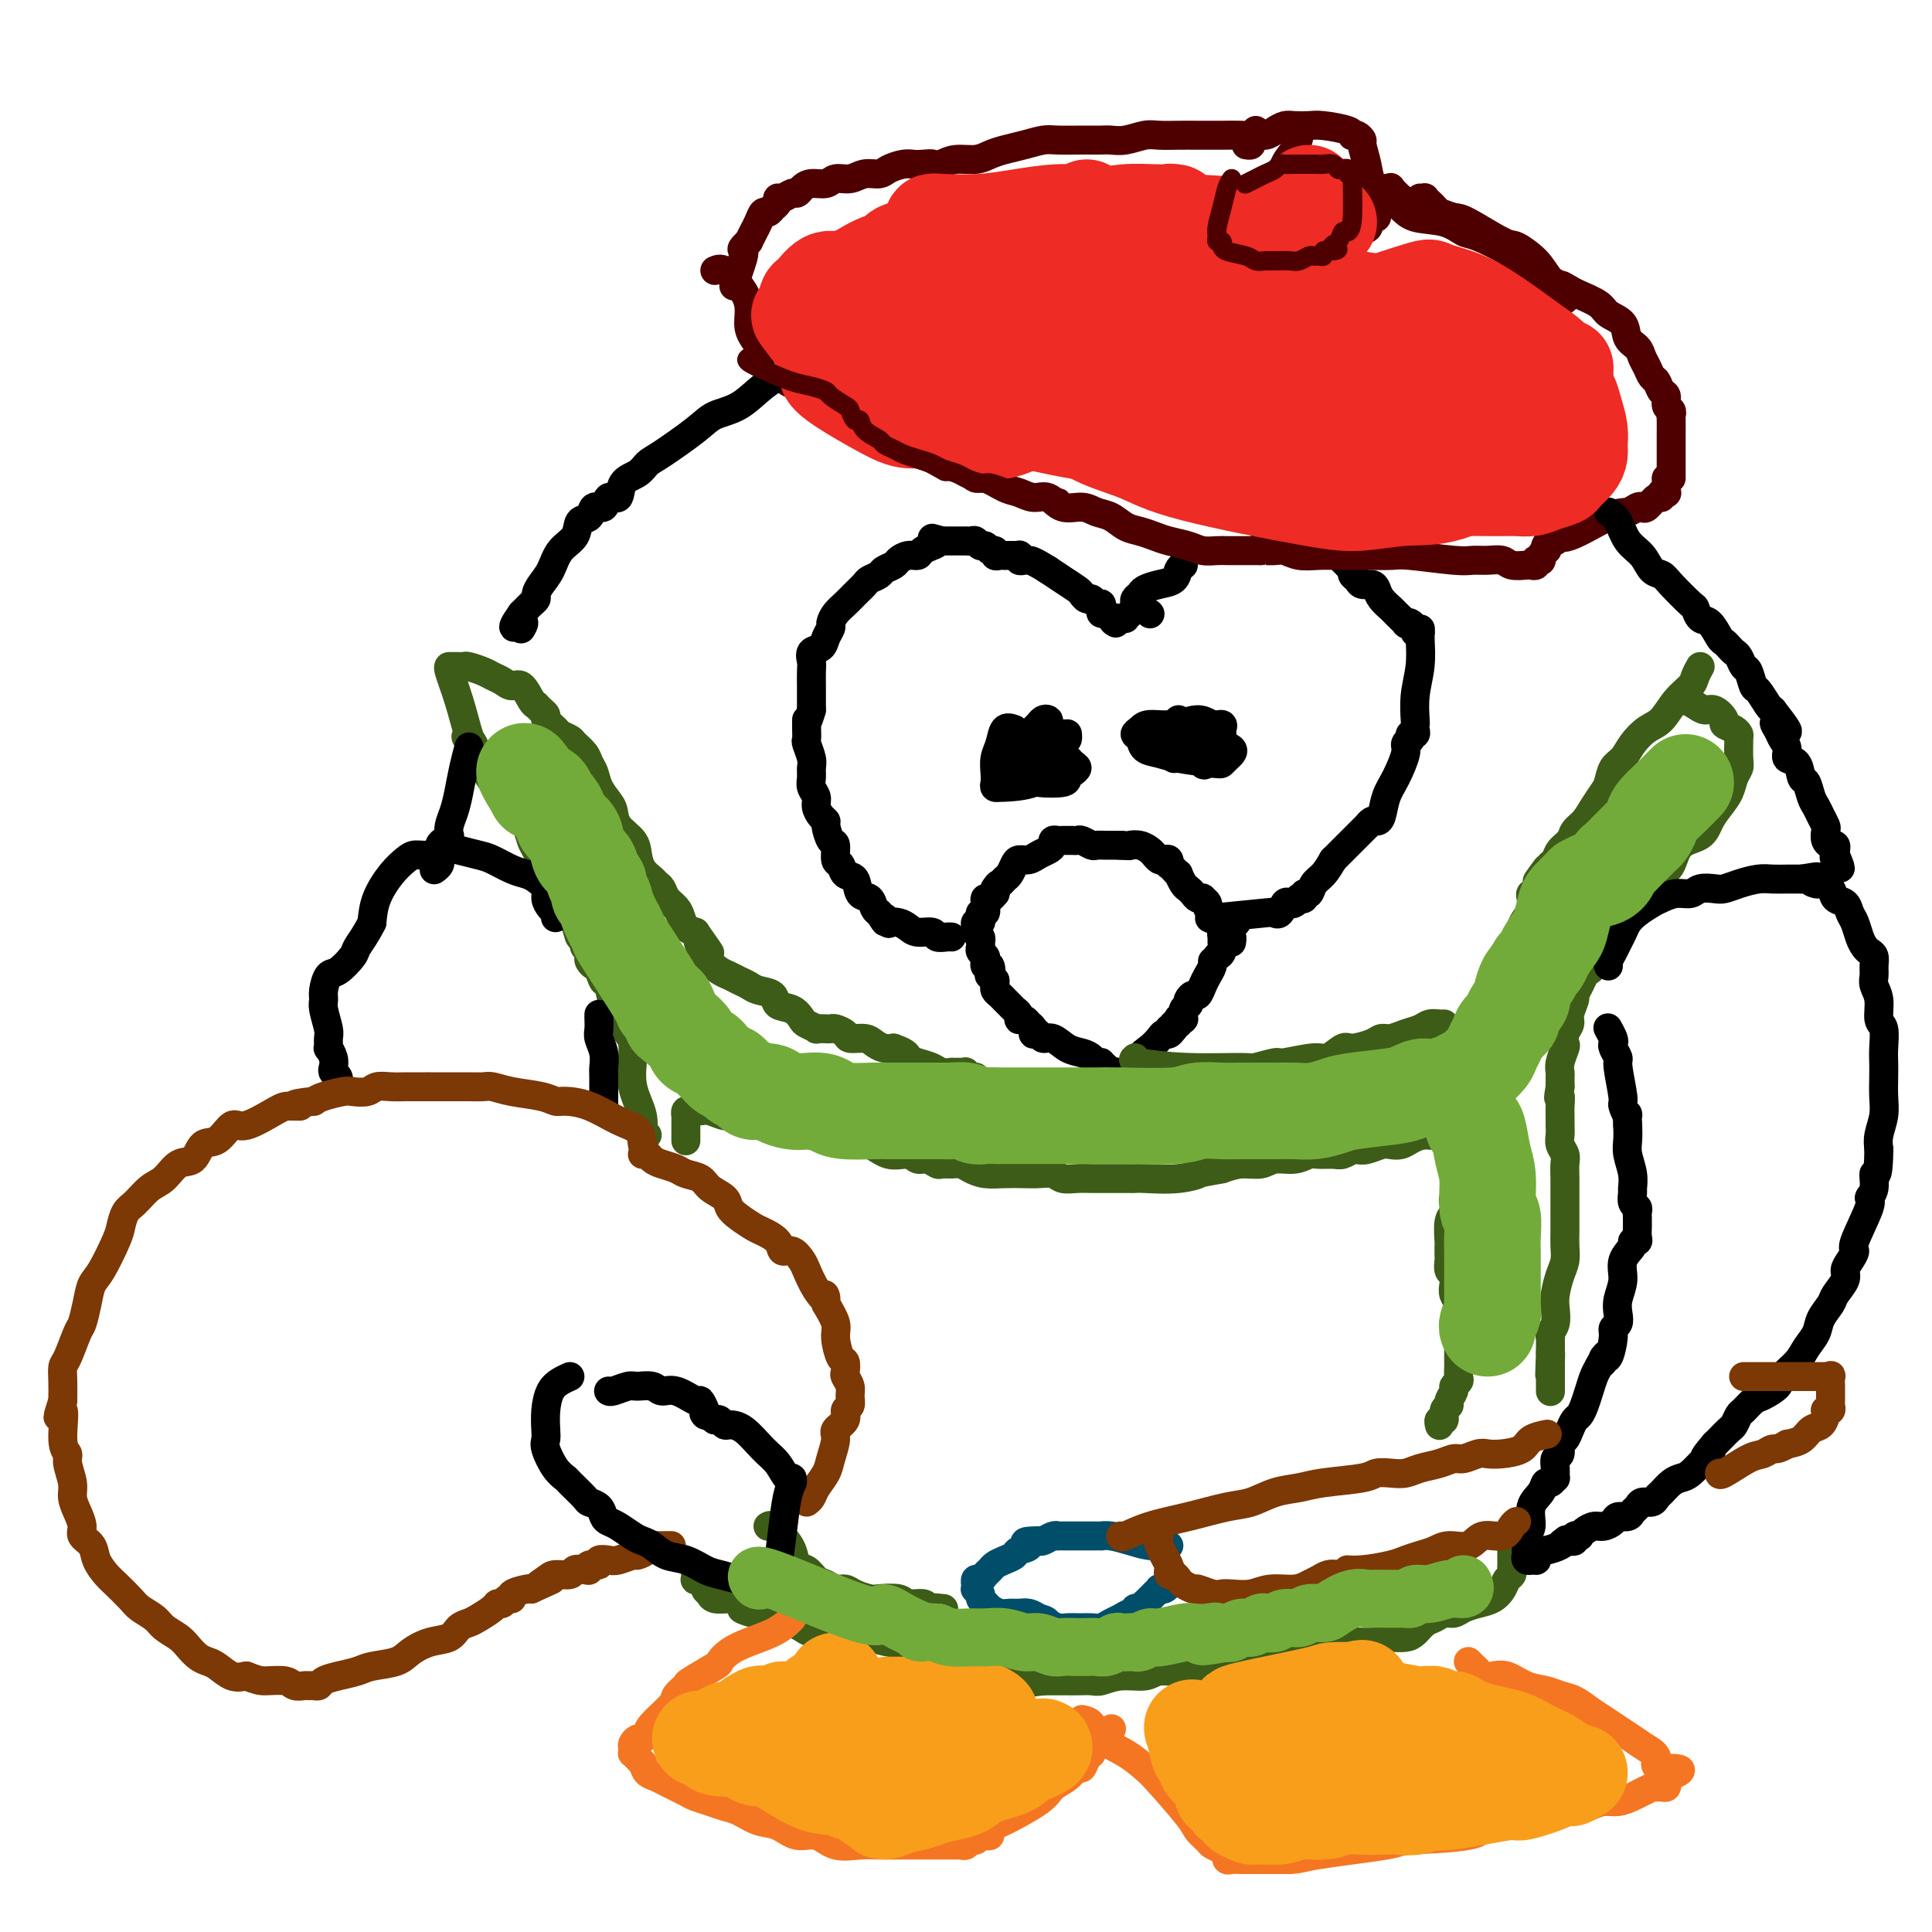 <svg viewBox='0 0 400 400' version='1.1' xmlns='http://www.w3.org/2000/svg' xmlns:xlink='http://www.w3.org/1999/xlink'><g fill='none' stroke='#000000' stroke-width='6' stroke-linecap='round' stroke-linejoin='round'><path d='M256,191c-0.340,-0.090 -0.680,-0.180 -1,0c-0.320,0.180 -0.621,0.629 -1,1c-0.379,0.371 -0.836,0.663 -1,1c-0.164,0.337 -0.034,0.719 0,1c0.034,0.281 -0.029,0.460 0,1c0.029,0.540 0.151,1.440 0,2c-0.151,0.560 -0.576,0.780 -1,1'/><path d='M252,198c-0.858,1.275 -1.003,0.962 -1,1c0.003,0.038 0.156,0.426 0,1c-0.156,0.574 -0.620,1.333 -1,2c-0.380,0.667 -0.677,1.240 -1,2c-0.323,0.760 -0.674,1.705 -1,2c-0.326,0.295 -0.627,-0.062 -1,0c-0.373,0.062 -0.818,0.542 -1,1c-0.182,0.458 -0.101,0.892 0,1c0.101,0.108 0.223,-0.111 0,0c-0.223,0.111 -0.792,0.552 -1,1c-0.208,0.448 -0.055,0.905 0,1c0.055,0.095 0.011,-0.170 0,0c-0.011,0.170 0.011,0.777 0,1c-0.011,0.223 -0.054,0.064 0,0c0.054,-0.064 0.207,-0.032 0,0c-0.207,0.032 -0.774,0.064 -1,0c-0.226,-0.064 -0.112,-0.223 0,0c0.112,0.223 0.223,0.829 0,1c-0.223,0.171 -0.778,-0.094 -1,0c-0.222,0.094 -0.111,0.547 0,1'/><path d='M243,213c-1.632,2.257 -1.214,0.401 -1,0c0.214,-0.401 0.222,0.653 0,1c-0.222,0.347 -0.674,-0.015 -1,0c-0.326,0.015 -0.524,0.406 -1,1c-0.476,0.594 -1.228,1.392 -2,2c-0.772,0.608 -1.565,1.025 -2,2c-0.435,0.975 -0.513,2.506 -1,3c-0.487,0.494 -1.384,-0.050 -2,0c-0.616,0.050 -0.952,0.693 -1,1c-0.048,0.307 0.194,0.280 0,0c-0.194,-0.280 -0.822,-0.811 -1,-1c-0.178,-0.189 0.093,-0.037 0,0c-0.093,0.037 -0.551,-0.042 -1,0c-0.449,0.042 -0.890,0.204 -1,0c-0.110,-0.204 0.111,-0.772 0,-1c-0.111,-0.228 -0.556,-0.114 -1,0'/><path d='M228,221c-1.032,-0.394 -0.114,-0.878 0,-1c0.114,-0.122 -0.578,0.117 -1,0c-0.422,-0.117 -0.575,-0.591 -1,-1c-0.425,-0.409 -1.122,-0.754 -2,-1c-0.878,-0.246 -1.938,-0.392 -3,-1c-1.062,-0.608 -2.127,-1.679 -3,-2c-0.873,-0.321 -1.553,0.107 -2,0c-0.447,-0.107 -0.660,-0.751 -1,-1c-0.340,-0.249 -0.808,-0.104 -1,0c-0.192,0.104 -0.107,0.168 0,0c0.107,-0.168 0.235,-0.567 0,-1c-0.235,-0.433 -0.834,-0.900 -1,-1c-0.166,-0.100 0.100,0.166 0,0c-0.100,-0.166 -0.566,-0.766 -1,-1c-0.434,-0.234 -0.837,-0.104 -1,0c-0.163,0.104 -0.085,0.183 0,0c0.085,-0.183 0.178,-0.626 0,-1c-0.178,-0.374 -0.626,-0.677 -1,-1c-0.374,-0.323 -0.675,-0.664 -1,-1c-0.325,-0.336 -0.676,-0.667 -1,-1c-0.324,-0.333 -0.623,-0.666 -1,-1c-0.377,-0.334 -0.832,-0.667 -1,-1c-0.168,-0.333 -0.048,-0.667 0,-1c0.048,-0.333 0.024,-0.667 0,-1'/><path d='M206,203c-1.635,-1.803 -1.222,-0.812 -1,-1c0.222,-0.188 0.252,-1.556 0,-2c-0.252,-0.444 -0.785,0.036 -1,0c-0.215,-0.036 -0.110,-0.588 0,-1c0.110,-0.412 0.225,-0.684 0,-1c-0.225,-0.316 -0.791,-0.676 -1,-1c-0.209,-0.324 -0.060,-0.612 0,-1c0.060,-0.388 0.030,-0.877 0,-1c-0.030,-0.123 -0.062,0.121 0,0c0.062,-0.121 0.216,-0.606 0,-1c-0.216,-0.394 -0.804,-0.698 -1,-1c-0.196,-0.302 0.000,-0.602 0,-1c-0.000,-0.398 -0.197,-0.896 0,-1c0.197,-0.104 0.789,0.184 1,0c0.211,-0.184 0.043,-0.840 0,-1c-0.043,-0.160 0.040,0.177 0,0c-0.040,-0.177 -0.204,-0.870 0,-1c0.204,-0.130 0.776,0.301 1,0c0.224,-0.301 0.098,-1.334 0,-2c-0.098,-0.666 -0.170,-0.966 0,-1c0.170,-0.034 0.582,0.197 1,0c0.418,-0.197 0.843,-0.822 1,-1c0.157,-0.178 0.045,0.092 0,0c-0.045,-0.092 -0.022,-0.546 0,-1'/><path d='M206,184c0.797,-1.257 0.790,-0.901 1,-1c0.210,-0.099 0.637,-0.653 1,-1c0.363,-0.347 0.663,-0.488 1,-1c0.337,-0.512 0.710,-1.394 1,-2c0.290,-0.606 0.499,-0.936 1,-1c0.501,-0.064 1.296,0.137 2,0c0.704,-0.137 1.316,-0.611 2,-1c0.684,-0.389 1.441,-0.693 2,-1c0.559,-0.307 0.920,-0.618 1,-1c0.080,-0.382 -0.119,-0.834 0,-1c0.119,-0.166 0.558,-0.044 1,0c0.442,0.044 0.888,0.012 1,0c0.112,-0.012 -0.110,-0.003 0,0c0.110,0.003 0.553,-0.000 1,0c0.447,0.000 0.897,0.004 1,0c0.103,-0.004 -0.142,-0.015 0,0c0.142,0.015 0.671,0.057 1,0c0.329,-0.057 0.459,-0.211 1,0c0.541,0.211 1.493,0.789 2,1c0.507,0.211 0.569,0.057 1,0c0.431,-0.057 1.231,-0.015 2,0c0.769,0.015 1.505,0.004 2,0c0.495,-0.004 0.747,-0.002 1,0'/><path d='M232,175c2.372,0.168 1.801,0.087 2,0c0.199,-0.087 1.166,-0.181 2,0c0.834,0.181 1.534,0.636 2,1c0.466,0.364 0.700,0.637 1,1c0.300,0.363 0.668,0.814 1,1c0.332,0.186 0.627,0.105 1,0c0.373,-0.105 0.822,-0.234 1,0c0.178,0.234 0.085,0.831 0,1c-0.085,0.169 -0.164,-0.092 0,0c0.164,0.092 0.569,0.535 1,1c0.431,0.465 0.889,0.950 1,1c0.111,0.050 -0.125,-0.337 0,0c0.125,0.337 0.612,1.397 1,2c0.388,0.603 0.677,0.749 1,1c0.323,0.251 0.679,0.606 1,1c0.321,0.394 0.607,0.826 1,1c0.393,0.174 0.894,0.089 1,0c0.106,-0.089 -0.183,-0.182 0,0c0.183,0.182 0.836,0.640 1,1c0.164,0.360 -0.162,0.622 0,1c0.162,0.378 0.813,0.871 1,1c0.187,0.129 -0.089,-0.106 0,0c0.089,0.106 0.545,0.553 1,1'/><path d='M252,190c1.486,2.095 0.202,1.332 0,1c-0.202,-0.332 0.678,-0.232 1,0c0.322,0.232 0.086,0.597 0,1c-0.086,0.403 -0.020,0.844 0,1c0.020,0.156 -0.005,0.027 0,0c0.005,-0.027 0.040,0.049 0,0c-0.040,-0.049 -0.154,-0.223 0,0c0.154,0.223 0.577,0.844 1,1c0.423,0.156 0.845,-0.154 1,0c0.155,0.154 0.041,0.773 0,1c-0.041,0.227 -0.011,0.061 0,0c0.011,-0.061 0.003,-0.017 0,0c-0.003,0.017 -0.002,0.009 0,0'/><path d='M251,190c-0.656,0.109 -1.311,0.218 1,0c2.311,-0.218 7.589,-0.763 10,-1c2.411,-0.237 1.955,-0.168 2,0c0.045,0.168 0.590,0.434 1,0c0.410,-0.434 0.683,-1.566 1,-2c0.317,-0.434 0.677,-0.168 1,0c0.323,0.168 0.607,0.237 1,0c0.393,-0.237 0.893,-0.780 1,-1c0.107,-0.220 -0.179,-0.118 0,0c0.179,0.118 0.825,0.251 1,0c0.175,-0.251 -0.119,-0.885 0,-1c0.119,-0.115 0.650,0.289 1,0c0.350,-0.289 0.517,-1.270 1,-2c0.483,-0.730 1.281,-1.209 2,-2c0.719,-0.791 1.360,-1.896 2,-3'/><path d='M276,178c1.820,-1.820 0.868,-0.868 1,-1c0.132,-0.132 1.346,-1.346 2,-2c0.654,-0.654 0.749,-0.749 1,-1c0.251,-0.251 0.659,-0.660 1,-1c0.341,-0.340 0.616,-0.613 1,-1c0.384,-0.387 0.877,-0.889 1,-1c0.123,-0.111 -0.122,0.168 0,0c0.122,-0.168 0.613,-0.784 1,-1c0.387,-0.216 0.672,-0.033 1,0c0.328,0.033 0.700,-0.085 1,-1c0.300,-0.915 0.529,-2.627 1,-4c0.471,-1.373 1.184,-2.407 2,-4c0.816,-1.593 1.736,-3.746 2,-5c0.264,-1.254 -0.126,-1.608 0,-2c0.126,-0.392 0.770,-0.822 1,-1c0.230,-0.178 0.048,-0.103 0,0c-0.048,0.103 0.040,0.234 0,0c-0.040,-0.234 -0.207,-0.833 0,-1c0.207,-0.167 0.786,0.099 1,0c0.214,-0.099 0.061,-0.562 0,-1c-0.061,-0.438 -0.030,-0.849 0,-1c0.030,-0.151 0.060,-0.040 0,-1c-0.060,-0.960 -0.208,-2.989 0,-5c0.208,-2.011 0.774,-4.003 1,-6c0.226,-1.997 0.113,-3.998 0,-6'/><path d='M294,132c0.159,-3.012 0.056,-1.543 0,-1c-0.056,0.543 -0.067,0.161 0,0c0.067,-0.161 0.211,-0.099 0,0c-0.211,0.099 -0.779,0.236 -1,0c-0.221,-0.236 -0.096,-0.846 0,-1c0.096,-0.154 0.162,0.148 0,0c-0.162,-0.148 -0.553,-0.746 -1,-1c-0.447,-0.254 -0.949,-0.165 -1,0c-0.051,0.165 0.351,0.406 0,0c-0.351,-0.406 -1.455,-1.458 -2,-2c-0.545,-0.542 -0.531,-0.575 -1,-1c-0.469,-0.425 -1.421,-1.241 -2,-2c-0.579,-0.759 -0.786,-1.460 -1,-2c-0.214,-0.540 -0.435,-0.918 -1,-1c-0.565,-0.082 -1.475,0.133 -2,0c-0.525,-0.133 -0.667,-0.613 -1,-1c-0.333,-0.387 -0.859,-0.681 -1,-1c-0.141,-0.319 0.103,-0.663 0,-1c-0.103,-0.337 -0.551,-0.669 -1,-1'/><path d='M279,117c-2.511,-2.499 -1.290,-1.247 -1,-1c0.290,0.247 -0.351,-0.512 -1,-1c-0.649,-0.488 -1.305,-0.705 -2,-1c-0.695,-0.295 -1.429,-0.667 -2,-1c-0.571,-0.333 -0.980,-0.625 -2,-1c-1.020,-0.375 -2.652,-0.833 -4,-1c-1.348,-0.167 -2.413,-0.045 -3,0c-0.587,0.045 -0.697,0.012 -1,0c-0.303,-0.012 -0.801,-0.003 -1,0c-0.199,0.003 -0.100,0.002 0,0'/><path d='M245,117c-0.378,0.220 -0.755,0.440 -1,1c-0.245,0.560 -0.356,1.459 -1,2c-0.644,0.541 -1.819,0.722 -3,1c-1.181,0.278 -2.368,0.652 -3,1c-0.632,0.348 -0.708,0.670 -1,1c-0.292,0.330 -0.800,0.666 -1,1c-0.200,0.334 -0.091,0.664 0,1c0.091,0.336 0.165,0.678 0,1c-0.165,0.322 -0.570,0.622 -1,1c-0.430,0.378 -0.885,0.832 -1,1c-0.115,0.168 0.110,0.048 0,0c-0.110,-0.048 -0.555,-0.024 -1,0'/><path d='M232,128c-2.234,1.624 -1.319,0.182 -1,0c0.319,-0.182 0.043,0.894 0,1c-0.043,0.106 0.146,-0.759 0,-1c-0.146,-0.241 -0.627,0.142 -1,0c-0.373,-0.142 -0.639,-0.807 -1,-1c-0.361,-0.193 -0.818,0.088 -1,0c-0.182,-0.088 -0.090,-0.545 0,-1c0.090,-0.455 0.178,-0.910 0,-1c-0.178,-0.090 -0.624,0.184 -1,0c-0.376,-0.184 -0.684,-0.826 -1,-1c-0.316,-0.174 -0.640,0.119 -1,0c-0.360,-0.119 -0.756,-0.650 -1,-1c-0.244,-0.350 -0.335,-0.517 -1,-1c-0.665,-0.483 -1.904,-1.281 -3,-2c-1.096,-0.719 -2.048,-1.360 -3,-2'/><path d='M217,118c-3.182,-1.996 -3.636,-1.985 -4,-2c-0.364,-0.015 -0.637,-0.057 -1,0c-0.363,0.057 -0.814,0.211 -1,0c-0.186,-0.211 -0.105,-0.789 0,-1c0.105,-0.211 0.234,-0.057 0,0c-0.234,0.057 -0.833,0.015 -1,0c-0.167,-0.015 0.096,-0.004 0,0c-0.096,0.004 -0.552,0.002 -1,0c-0.448,-0.002 -0.890,-0.005 -1,0c-0.110,0.005 0.111,0.016 0,0c-0.111,-0.016 -0.555,-0.061 -1,0c-0.445,0.061 -0.893,0.228 -1,0c-0.107,-0.228 0.126,-0.849 0,-1c-0.126,-0.151 -0.611,0.170 -1,0c-0.389,-0.170 -0.683,-0.830 -1,-1c-0.317,-0.170 -0.657,0.151 -1,0c-0.343,-0.151 -0.688,-0.772 -1,-1c-0.312,-0.228 -0.591,-0.061 -1,0c-0.409,0.061 -0.950,0.016 -1,0c-0.050,-0.016 0.390,-0.004 0,0c-0.390,0.004 -1.611,0.001 -2,0c-0.389,-0.001 0.053,-0.000 0,0c-0.053,0.000 -0.602,0.000 -1,0c-0.398,-0.000 -0.646,-0.000 -1,0c-0.354,0.000 -0.816,0.000 -1,0c-0.184,-0.000 -0.092,-0.000 0,0'/><path d='M195,112c-3.561,-0.992 -1.464,-0.472 -1,0c0.464,0.472 -0.704,0.896 -1,1c-0.296,0.104 0.282,-0.113 0,0c-0.282,0.113 -1.422,0.555 -2,1c-0.578,0.445 -0.593,0.893 -1,1c-0.407,0.107 -1.207,-0.126 -2,0c-0.793,0.126 -1.578,0.611 -2,1c-0.422,0.389 -0.479,0.681 -1,1c-0.521,0.319 -1.504,0.666 -2,1c-0.496,0.334 -0.503,0.656 -1,1c-0.497,0.344 -1.485,0.711 -2,1c-0.515,0.289 -0.559,0.501 -1,1c-0.441,0.499 -1.280,1.285 -2,2c-0.720,0.715 -1.321,1.360 -2,2c-0.679,0.640 -1.438,1.275 -2,2c-0.562,0.725 -0.929,1.541 -1,2c-0.071,0.459 0.153,0.560 0,1c-0.153,0.440 -0.682,1.219 -1,2c-0.318,0.781 -0.425,1.564 -1,2c-0.575,0.436 -1.618,0.525 -2,1c-0.382,0.475 -0.102,1.337 0,2c0.102,0.663 0.027,1.126 0,2c-0.027,0.874 -0.007,2.158 0,3c0.007,0.842 0.002,1.240 0,2c-0.002,0.760 -0.001,1.880 0,3'/><path d='M168,147c-1.000,3.494 -1.001,2.230 -1,2c0.001,-0.230 0.004,0.575 0,1c-0.004,0.425 -0.015,0.470 0,1c0.015,0.530 0.057,1.545 0,2c-0.057,0.455 -0.212,0.348 0,1c0.212,0.652 0.793,2.061 1,3c0.207,0.939 0.041,1.406 0,2c-0.041,0.594 0.044,1.314 0,2c-0.044,0.686 -0.218,1.336 0,2c0.218,0.664 0.828,1.342 1,2c0.172,0.658 -0.095,1.298 0,2c0.095,0.702 0.551,1.467 1,2c0.449,0.533 0.890,0.833 1,1c0.110,0.167 -0.111,0.200 0,1c0.111,0.800 0.553,2.365 1,3c0.447,0.635 0.897,0.339 1,1c0.103,0.661 -0.142,2.279 0,3c0.142,0.721 0.672,0.545 1,1c0.328,0.455 0.455,1.540 1,2c0.545,0.460 1.508,0.295 2,1c0.492,0.705 0.513,2.282 1,3c0.487,0.718 1.439,0.578 2,1c0.561,0.422 0.732,1.406 1,2c0.268,0.594 0.634,0.797 1,1'/><path d='M182,189c2.015,3.261 1.054,1.412 1,1c-0.054,-0.412 0.799,0.612 1,1c0.201,0.388 -0.251,0.142 0,0c0.251,-0.142 1.204,-0.178 2,0c0.796,0.178 1.435,0.569 2,1c0.565,0.431 1.055,0.900 2,1c0.945,0.100 2.344,-0.169 3,0c0.656,0.169 0.568,0.777 1,1c0.432,0.223 1.384,0.060 2,0c0.616,-0.060 0.897,-0.016 1,0c0.103,0.016 0.028,0.004 0,0c-0.028,-0.004 -0.008,-0.001 0,0c0.008,0.001 0.004,0.001 0,0'/><path d='M210,151c-0.762,-0.269 -1.524,-0.539 -2,0c-0.476,0.539 -0.664,1.885 -1,3c-0.336,1.115 -0.818,1.997 -1,3c-0.182,1.003 -0.062,2.125 0,3c0.062,0.875 0.068,1.503 0,2c-0.068,0.497 -0.209,0.864 0,1c0.209,0.136 0.767,0.040 1,0c0.233,-0.040 0.141,-0.026 0,0c-0.141,0.026 -0.333,0.063 1,0c1.333,-0.063 4.189,-0.226 6,-1c1.811,-0.774 2.576,-2.159 3,-3c0.424,-0.841 0.506,-1.139 1,-2c0.494,-0.861 1.400,-2.284 2,-3c0.600,-0.716 0.896,-0.724 1,-1c0.104,-0.276 0.018,-0.818 0,-1c-0.018,-0.182 0.031,-0.003 0,0c-0.031,0.003 -0.142,-0.169 -1,0c-0.858,0.169 -2.462,0.678 -4,1c-1.538,0.322 -3.010,0.458 -4,1c-0.990,0.542 -1.497,1.492 -2,2c-0.503,0.508 -1.001,0.574 -1,1c0.001,0.426 0.500,1.213 1,2'/><path d='M210,159c-0.116,0.955 0.595,0.841 1,1c0.405,0.159 0.503,0.590 1,1c0.497,0.410 1.391,0.800 3,1c1.609,0.200 3.931,0.209 5,0c1.069,-0.209 0.884,-0.636 1,-1c0.116,-0.364 0.533,-0.665 1,-1c0.467,-0.335 0.984,-0.706 1,-1c0.016,-0.294 -0.468,-0.513 -1,-1c-0.532,-0.487 -1.113,-1.242 -2,-2c-0.887,-0.758 -2.080,-1.518 -3,-2c-0.920,-0.482 -1.567,-0.685 -2,-1c-0.433,-0.315 -0.652,-0.743 -1,-1c-0.348,-0.257 -0.825,-0.342 -1,0c-0.175,0.342 -0.048,1.111 0,2c0.048,0.889 0.016,1.899 0,3c-0.016,1.101 -0.015,2.293 0,3c0.015,0.707 0.043,0.931 0,1c-0.043,0.069 -0.159,-0.015 0,0c0.159,0.015 0.593,0.131 1,0c0.407,-0.131 0.789,-0.507 1,-1c0.211,-0.493 0.253,-1.101 0,-2c-0.253,-0.899 -0.799,-2.088 -1,-3c-0.201,-0.912 -0.057,-1.546 0,-2c0.057,-0.454 0.029,-0.727 0,-1'/><path d='M214,152c-0.040,-1.289 -0.642,-0.511 -1,0c-0.358,0.511 -0.474,0.753 -1,1c-0.526,0.247 -1.462,0.497 -2,1c-0.538,0.503 -0.678,1.259 -1,2c-0.322,0.741 -0.828,1.468 -1,2c-0.172,0.532 -0.012,0.870 0,1c0.012,0.130 -0.123,0.051 0,0c0.123,-0.051 0.506,-0.073 1,0c0.494,0.073 1.100,0.240 2,0c0.900,-0.240 2.095,-0.888 3,-2c0.905,-1.112 1.522,-2.687 2,-4c0.478,-1.313 0.819,-2.363 1,-3c0.181,-0.637 0.202,-0.861 0,-1c-0.202,-0.139 -0.629,-0.195 -1,0c-0.371,0.195 -0.687,0.640 -1,1c-0.313,0.360 -0.623,0.635 -1,1c-0.377,0.365 -0.822,0.818 -1,1c-0.178,0.182 -0.089,0.091 0,0'/><path d='M244,149c-0.307,0.243 -0.614,0.486 -1,1c-0.386,0.514 -0.851,1.301 -1,2c-0.149,0.699 0.016,1.312 0,2c-0.016,0.688 -0.215,1.450 0,2c0.215,0.550 0.845,0.888 1,1c0.155,0.112 -0.165,-0.001 1,0c1.165,0.001 3.814,0.116 5,0c1.186,-0.116 0.910,-0.462 1,-1c0.090,-0.538 0.545,-1.269 1,-2'/><path d='M251,154c1.844,-0.487 1.953,-0.703 2,-1c0.047,-0.297 0.033,-0.673 0,-1c-0.033,-0.327 -0.086,-0.606 0,-1c0.086,-0.394 0.311,-0.905 0,-1c-0.311,-0.095 -1.158,0.226 -2,0c-0.842,-0.226 -1.680,-1.000 -3,-1c-1.320,-0.000 -3.121,0.772 -5,1c-1.879,0.228 -3.837,-0.090 -5,0c-1.163,0.090 -1.532,0.587 -2,1c-0.468,0.413 -1.035,0.740 -1,1c0.035,0.260 0.671,0.451 1,1c0.329,0.549 0.350,1.454 1,2c0.650,0.546 1.928,0.732 3,1c1.072,0.268 1.937,0.619 4,1c2.063,0.381 5.325,0.793 7,1c1.675,0.207 1.763,0.210 2,0c0.237,-0.210 0.622,-0.635 1,-1c0.378,-0.365 0.750,-0.672 1,-1c0.250,-0.328 0.380,-0.676 0,-1c-0.380,-0.324 -1.268,-0.624 -2,-1c-0.732,-0.376 -1.307,-0.830 -2,-1c-0.693,-0.170 -1.502,-0.058 -2,0c-0.498,0.058 -0.684,0.061 -1,0c-0.316,-0.061 -0.761,-0.185 -1,0c-0.239,0.185 -0.270,0.678 0,1c0.270,0.322 0.842,0.471 1,1c0.158,0.529 -0.098,1.437 0,2c0.098,0.563 0.549,0.782 1,1'/><path d='M249,158c0.166,0.774 0.581,0.207 1,0c0.419,-0.207 0.844,-0.056 1,0c0.156,0.056 0.045,0.016 0,0c-0.045,-0.016 -0.022,-0.008 0,0'/><path d='M238,127c0.000,0.000 0.100,0.100 0.1,0.1'/></g>
<g fill='none' stroke='#4E0000' stroke-width='6' stroke-linecap='round' stroke-linejoin='round'><path d='M148,56c0.567,-0.246 1.134,-0.492 2,0c0.866,0.492 2.029,1.722 3,3c0.971,1.278 1.748,2.606 2,4c0.252,1.394 -0.020,2.856 0,4c0.020,1.144 0.332,1.972 1,3c0.668,1.028 1.691,2.258 2,3c0.309,0.742 -0.097,0.996 0,1c0.097,0.004 0.696,-0.241 1,0c0.304,0.241 0.312,0.966 1,2c0.688,1.034 2.057,2.375 3,3c0.943,0.625 1.459,0.535 2,1c0.541,0.465 1.107,1.484 2,2c0.893,0.516 2.114,0.527 3,1c0.886,0.473 1.437,1.407 2,2c0.563,0.593 1.137,0.845 2,1c0.863,0.155 2.016,0.212 3,1c0.984,0.788 1.800,2.305 3,3c1.200,0.695 2.786,0.568 4,1c1.214,0.432 2.058,1.424 3,2c0.942,0.576 1.984,0.736 3,1c1.016,0.264 2.008,0.632 3,1'/><path d='M193,95c4.895,2.676 2.133,1.365 2,1c-0.133,-0.365 2.362,0.216 4,1c1.638,0.784 2.420,1.769 3,2c0.580,0.231 0.960,-0.294 2,0c1.040,0.294 2.742,1.407 4,2c1.258,0.593 2.073,0.666 3,1c0.927,0.334 1.966,0.930 3,1c1.034,0.070 2.062,-0.386 3,0c0.938,0.386 1.787,1.613 3,2c1.213,0.387 2.789,-0.065 4,0c1.211,0.065 2.057,0.647 3,1c0.943,0.353 1.984,0.476 3,1c1.016,0.524 2.008,1.450 3,2c0.992,0.550 1.984,0.726 3,1c1.016,0.274 2.058,0.648 3,1c0.942,0.352 1.785,0.683 3,1c1.215,0.317 2.801,0.621 4,1c1.199,0.379 2.012,0.834 3,1c0.988,0.166 2.152,0.045 3,0c0.848,-0.045 1.379,-0.012 2,0c0.621,0.012 1.331,0.003 2,0c0.669,-0.003 1.295,-0.001 2,0c0.705,0.001 1.487,0.000 2,0c0.513,-0.000 0.756,-0.000 1,0'/><path d='M261,114c1.985,-0.004 0.946,-0.015 1,0c0.054,0.015 1.199,0.057 2,0c0.801,-0.057 1.257,-0.211 2,0c0.743,0.211 1.771,0.789 3,1c1.229,0.211 2.658,0.056 4,0c1.342,-0.056 2.597,-0.011 4,0c1.403,0.011 2.956,-0.011 5,0c2.044,0.011 4.581,0.056 6,0c1.419,-0.056 1.721,-0.212 4,0c2.279,0.212 6.535,0.793 9,1c2.465,0.207 3.140,0.042 4,0c0.860,-0.042 1.904,0.041 3,0c1.096,-0.041 2.245,-0.206 3,0c0.755,0.206 1.117,0.784 2,1c0.883,0.216 2.288,0.072 3,0c0.712,-0.072 0.730,-0.072 1,0c0.270,0.072 0.791,0.216 1,0c0.209,-0.216 0.108,-0.793 0,-1c-0.108,-0.207 -0.221,-0.045 0,0c0.221,0.045 0.777,-0.026 1,0c0.223,0.026 0.112,0.151 0,0c-0.112,-0.151 -0.226,-0.576 0,-1c0.226,-0.424 0.792,-0.845 1,-1c0.208,-0.155 0.060,-0.044 0,0c-0.060,0.044 -0.030,0.022 0,0'/><path d='M320,114c0.630,-0.421 0.206,0.026 0,0c-0.206,-0.026 -0.195,-0.525 0,-1c0.195,-0.475 0.572,-0.926 1,-1c0.428,-0.074 0.905,0.230 1,0c0.095,-0.230 -0.192,-0.993 0,-1c0.192,-0.007 0.864,0.744 3,0c2.136,-0.744 5.737,-2.982 8,-4c2.263,-1.018 3.187,-0.817 4,-1c0.813,-0.183 1.514,-0.752 2,-1c0.486,-0.248 0.756,-0.175 1,0c0.244,0.175 0.461,0.453 1,0c0.539,-0.453 1.398,-1.637 2,-2c0.602,-0.363 0.946,0.095 1,0c0.054,-0.095 -0.182,-0.744 0,-1c0.182,-0.256 0.781,-0.120 1,0c0.219,0.120 0.059,0.225 0,0c-0.059,-0.225 -0.016,-0.781 0,-1c0.016,-0.219 0.004,-0.100 0,0c-0.004,0.100 -0.001,0.181 0,0c0.001,-0.181 0.000,-0.623 0,-1c-0.000,-0.377 -0.000,-0.688 0,-1'/><path d='M345,99c1.000,-0.945 1.000,-0.309 1,0c-0.000,0.309 -0.000,0.290 0,0c0.000,-0.290 0.000,-0.853 0,-1c-0.000,-0.147 -0.000,0.120 0,0c0.000,-0.120 0.000,-0.627 0,-1c-0.000,-0.373 -0.000,-0.610 0,-1c0.000,-0.390 0.001,-0.931 0,-2c-0.001,-1.069 -0.004,-2.667 0,-4c0.004,-1.333 0.016,-2.403 0,-3c-0.016,-0.597 -0.060,-0.722 0,-1c0.060,-0.278 0.223,-0.708 0,-1c-0.223,-0.292 -0.833,-0.444 -1,-1c-0.167,-0.556 0.110,-1.514 0,-2c-0.110,-0.486 -0.607,-0.500 -1,-1c-0.393,-0.500 -0.681,-1.485 -1,-2c-0.319,-0.515 -0.667,-0.560 -1,-1c-0.333,-0.440 -0.651,-1.276 -1,-2c-0.349,-0.724 -0.731,-1.335 -1,-2c-0.269,-0.665 -0.426,-1.385 -1,-2c-0.574,-0.615 -1.565,-1.124 -2,-2c-0.435,-0.876 -0.316,-2.119 -1,-3c-0.684,-0.881 -2.173,-1.401 -3,-2c-0.827,-0.599 -0.992,-1.277 -2,-2c-1.008,-0.723 -2.859,-1.492 -4,-2c-1.141,-0.508 -1.570,-0.754 -2,-1'/><path d='M325,60c-2.038,-1.258 -1.634,-0.905 -2,-1c-0.366,-0.095 -1.502,-0.640 -2,-1c-0.498,-0.360 -0.359,-0.534 -1,-1c-0.641,-0.466 -2.061,-1.223 -3,-2c-0.939,-0.777 -1.396,-1.574 -2,-2c-0.604,-0.426 -1.354,-0.481 -2,-1c-0.646,-0.519 -1.188,-1.501 -2,-2c-0.812,-0.499 -1.895,-0.515 -3,-1c-1.105,-0.485 -2.233,-1.439 -3,-2c-0.767,-0.561 -1.175,-0.727 -2,-1c-0.825,-0.273 -2.067,-0.651 -3,-1c-0.933,-0.349 -1.555,-0.668 -2,-1c-0.445,-0.332 -0.711,-0.677 -1,-1c-0.289,-0.323 -0.599,-0.622 -1,-1c-0.401,-0.378 -0.891,-0.833 -1,-1c-0.109,-0.167 0.163,-0.045 0,0c-0.163,0.045 -0.761,0.013 -1,0c-0.239,-0.013 -0.120,-0.006 0,0'/><path d='M269,28c-0.224,1.041 -0.447,2.082 -1,3c-0.553,0.918 -1.434,1.713 -2,3c-0.566,1.287 -0.816,3.066 -2,4c-1.184,0.934 -3.302,1.022 -4,1c-0.698,-0.022 0.022,-0.153 0,0c-0.022,0.153 -0.788,0.589 -1,1c-0.212,0.411 0.128,0.796 0,1c-0.128,0.204 -0.725,0.225 -1,1c-0.275,0.775 -0.228,2.302 0,3c0.228,0.698 0.639,0.565 1,1c0.361,0.435 0.674,1.437 1,2c0.326,0.563 0.664,0.687 1,1c0.336,0.313 0.669,0.816 1,1c0.331,0.184 0.658,0.049 1,0c0.342,-0.049 0.699,-0.012 1,0c0.301,0.012 0.548,0.000 1,0c0.452,-0.000 1.110,0.011 2,0c0.890,-0.011 2.012,-0.044 3,0c0.988,0.044 1.843,0.166 3,0c1.157,-0.166 2.616,-0.619 4,-1c1.384,-0.381 2.692,-0.691 4,-1'/><path d='M281,48c3.349,-0.699 2.222,-1.445 2,-2c-0.222,-0.555 0.462,-0.919 1,-1c0.538,-0.081 0.931,0.121 1,0c0.069,-0.121 -0.184,-0.566 0,-1c0.184,-0.434 0.807,-0.856 1,-1c0.193,-0.144 -0.043,-0.011 0,0c0.043,0.011 0.366,-0.101 0,-1c-0.366,-0.899 -1.421,-2.584 -2,-4c-0.579,-1.416 -0.681,-2.562 -1,-4c-0.319,-1.438 -0.856,-3.169 -1,-4c-0.144,-0.831 0.106,-0.761 0,-1c-0.106,-0.239 -0.567,-0.786 -1,-1c-0.433,-0.214 -0.839,-0.096 -1,0c-0.161,0.096 -0.077,0.169 0,0c0.077,-0.169 0.148,-0.582 -1,-1c-1.148,-0.418 -3.515,-0.841 -5,-1c-1.485,-0.159 -2.088,-0.053 -3,0c-0.912,0.053 -2.132,0.052 -3,0c-0.868,-0.052 -1.385,-0.155 -2,0c-0.615,0.155 -1.326,0.567 -2,1c-0.674,0.433 -1.309,0.887 -2,1c-0.691,0.113 -1.439,-0.113 -2,0c-0.561,0.113 -0.934,0.566 -1,1c-0.066,0.434 0.174,0.847 0,1c-0.174,0.153 -0.764,0.044 -1,0c-0.236,-0.044 -0.118,-0.022 0,0'/><path d='M288,42c0.658,0.211 1.317,0.422 2,1c0.683,0.578 1.391,1.524 3,2c1.609,0.476 4.118,0.483 6,1c1.882,0.517 3.137,1.542 4,2c0.863,0.458 1.334,0.347 3,1c1.666,0.653 4.525,2.071 6,3c1.475,0.929 1.564,1.371 2,2c0.436,0.629 1.217,1.446 2,2c0.783,0.554 1.568,0.846 2,1c0.432,0.154 0.511,0.171 1,1c0.489,0.829 1.389,2.472 2,3c0.611,0.528 0.932,-0.057 1,0c0.068,0.057 -0.116,0.758 0,1c0.116,0.242 0.531,0.027 1,0c0.469,-0.027 0.991,0.135 1,0c0.009,-0.135 -0.496,-0.568 -1,-1'/><path d='M323,61c1.371,0.907 -0.700,-1.326 -2,-3c-1.300,-1.674 -1.828,-2.787 -3,-4c-1.172,-1.213 -2.988,-2.524 -4,-3c-1.012,-0.476 -1.218,-0.116 -3,-1c-1.782,-0.884 -5.139,-3.011 -7,-4c-1.861,-0.989 -2.227,-0.841 -3,-1c-0.773,-0.159 -1.952,-0.624 -3,-1c-1.048,-0.376 -1.964,-0.661 -3,-1c-1.036,-0.339 -2.190,-0.732 -3,-1c-0.810,-0.268 -1.275,-0.412 -2,-1c-0.725,-0.588 -1.710,-1.622 -2,-2c-0.290,-0.378 0.114,-0.102 0,0c-0.114,0.102 -0.747,0.029 -1,0c-0.253,-0.029 -0.127,-0.015 0,0'/><path d='M260,27c0.252,0.423 0.505,0.845 0,1c-0.505,0.155 -1.766,0.042 -3,0c-1.234,-0.042 -2.440,-0.012 -4,0c-1.560,0.012 -3.474,0.007 -5,0c-1.526,-0.007 -2.664,-0.016 -4,0c-1.336,0.016 -2.872,0.057 -4,0c-1.128,-0.057 -1.850,-0.211 -3,0c-1.150,0.211 -2.728,0.789 -4,1c-1.272,0.211 -2.238,0.057 -3,0c-0.762,-0.057 -1.319,-0.016 -2,0c-0.681,0.016 -1.487,0.007 -2,0c-0.513,-0.007 -0.735,-0.013 -2,0c-1.265,0.013 -3.574,0.045 -5,0c-1.426,-0.045 -1.970,-0.166 -3,0c-1.030,0.166 -2.548,0.618 -4,1c-1.452,0.382 -2.839,0.694 -4,1c-1.161,0.306 -2.095,0.608 -3,1c-0.905,0.392 -1.782,0.875 -3,1c-1.218,0.125 -2.777,-0.107 -4,0c-1.223,0.107 -2.112,0.554 -3,1'/><path d='M195,34c-3.607,0.774 -2.125,0.210 -2,0c0.125,-0.210 -1.106,-0.066 -2,0c-0.894,0.066 -1.450,0.055 -2,0c-0.550,-0.055 -1.095,-0.154 -2,0c-0.905,0.154 -2.172,0.562 -3,1c-0.828,0.438 -1.218,0.906 -2,1c-0.782,0.094 -1.956,-0.186 -3,0c-1.044,0.186 -1.957,0.837 -3,1c-1.043,0.163 -2.216,-0.163 -3,0c-0.784,0.163 -1.179,0.813 -2,1c-0.821,0.187 -2.069,-0.090 -3,0c-0.931,0.090 -1.546,0.545 -2,1c-0.454,0.455 -0.748,0.909 -1,1c-0.252,0.091 -0.464,-0.182 -1,0c-0.536,0.182 -1.397,0.818 -2,1c-0.603,0.182 -0.949,-0.091 -1,0c-0.051,0.091 0.194,0.545 0,1c-0.194,0.455 -0.825,0.913 -1,1c-0.175,0.087 0.108,-0.195 0,0c-0.108,0.195 -0.606,0.867 -1,1c-0.394,0.133 -0.683,-0.274 -1,0c-0.317,0.274 -0.662,1.228 -1,2c-0.338,0.772 -0.668,1.364 -1,2c-0.332,0.636 -0.666,1.318 -1,2'/><path d='M155,50c-2.193,2.115 -1.175,1.402 -1,2c0.175,0.598 -0.491,2.507 -1,4c-0.509,1.493 -0.860,2.569 -1,3c-0.140,0.431 -0.070,0.215 0,0'/></g>
<g fill='none' stroke='#3D5C18' stroke-width='6' stroke-linecap='round' stroke-linejoin='round'><path d='M301,230c-0.113,1.112 -0.227,2.223 0,3c0.227,0.777 0.794,1.218 1,2c0.206,0.782 0.052,1.905 0,3c-0.052,1.095 0.000,2.162 0,3c-0.000,0.838 -0.052,1.446 0,2c0.052,0.554 0.206,1.052 0,2c-0.206,0.948 -0.773,2.346 -1,3c-0.227,0.654 -0.113,0.566 0,1c0.113,0.434 0.226,1.391 0,2c-0.226,0.609 -0.792,0.869 -1,2c-0.208,1.131 -0.057,3.133 0,4c0.057,0.867 0.019,0.599 0,1c-0.019,0.401 -0.019,1.472 0,2c0.019,0.528 0.057,0.511 0,1c-0.057,0.489 -0.208,1.482 0,2c0.208,0.518 0.774,0.562 1,1c0.226,0.438 0.113,1.272 0,2c-0.113,0.728 -0.226,1.350 0,2c0.226,0.650 0.792,1.329 1,2c0.208,0.671 0.060,1.335 0,2c-0.060,0.665 -0.030,1.333 0,2'/><path d='M302,274c0.155,6.710 0.041,1.486 0,0c-0.041,-1.486 -0.011,0.768 0,2c0.011,1.232 0.003,1.442 0,2c-0.003,0.558 -0.001,1.463 0,2c0.001,0.537 0.001,0.707 0,1c-0.001,0.293 -0.004,0.709 0,1c0.004,0.291 0.016,0.458 0,1c-0.016,0.542 -0.061,1.458 0,2c0.061,0.542 0.228,0.709 0,1c-0.228,0.291 -0.850,0.707 -1,1c-0.150,0.293 0.171,0.465 0,1c-0.171,0.535 -0.834,1.435 -1,2c-0.166,0.565 0.166,0.796 0,1c-0.166,0.204 -0.829,0.381 -1,1c-0.171,0.619 0.150,1.681 0,2c-0.150,0.319 -0.771,-0.107 -1,0c-0.229,0.107 -0.065,0.745 0,1c0.065,0.255 0.033,0.128 0,0'/><path d='M305,232c0.132,-0.051 0.264,-0.102 0,0c-0.264,0.102 -0.924,0.357 -2,1c-1.076,0.643 -2.568,1.675 -4,2c-1.432,0.325 -2.806,-0.058 -4,0c-1.194,0.058 -2.210,0.555 -3,1c-0.790,0.445 -1.353,0.837 -2,1c-0.647,0.163 -1.377,0.095 -2,0c-0.623,-0.095 -1.140,-0.218 -2,0c-0.860,0.218 -2.064,0.776 -3,1c-0.936,0.224 -1.606,0.113 -2,0c-0.394,-0.113 -0.514,-0.227 -1,0c-0.486,0.227 -1.339,0.797 -2,1c-0.661,0.203 -1.128,0.039 -2,0c-0.872,-0.039 -2.147,0.046 -3,0c-0.853,-0.046 -1.284,-0.223 -2,0c-0.716,0.223 -1.717,0.847 -3,1c-1.283,0.153 -2.849,-0.165 -4,0c-1.151,0.165 -1.887,0.814 -3,1c-1.113,0.186 -2.604,-0.090 -4,0c-1.396,0.090 -2.698,0.545 -4,1'/><path d='M253,242c-9.040,1.713 -5.640,0.995 -5,1c0.640,0.005 -1.481,0.733 -4,1c-2.519,0.267 -5.437,0.071 -7,0c-1.563,-0.071 -1.770,-0.019 -2,0c-0.230,0.019 -0.484,0.005 -1,0c-0.516,-0.005 -1.296,-0.002 -2,0c-0.704,0.002 -1.333,0.001 -2,0c-0.667,-0.001 -1.371,-0.004 -2,0c-0.629,0.004 -1.183,0.015 -2,0c-0.817,-0.015 -1.898,-0.057 -3,0c-1.102,0.057 -2.226,0.211 -3,0c-0.774,-0.211 -1.197,-0.788 -2,-1c-0.803,-0.212 -1.987,-0.060 -3,0c-1.013,0.060 -1.857,0.026 -3,0c-1.143,-0.026 -2.585,-0.045 -4,0c-1.415,0.045 -2.803,0.155 -4,0c-1.197,-0.155 -2.204,-0.576 -3,-1c-0.796,-0.424 -1.382,-0.850 -2,-1c-0.618,-0.150 -1.268,-0.025 -2,0c-0.732,0.025 -1.545,-0.050 -2,0c-0.455,0.050 -0.550,0.226 -1,0c-0.450,-0.226 -1.253,-0.853 -2,-1c-0.747,-0.147 -1.439,0.186 -2,0c-0.561,-0.186 -0.993,-0.890 -2,-1c-1.007,-0.110 -2.590,0.372 -4,0c-1.410,-0.372 -2.649,-1.600 -4,-2c-1.351,-0.400 -2.815,0.029 -4,0c-1.185,-0.029 -2.093,-0.514 -3,-1'/><path d='M173,236c-5.655,-1.185 -4.292,-0.647 -5,-1c-0.708,-0.353 -3.487,-1.596 -6,-2c-2.513,-0.404 -4.760,0.032 -6,0c-1.240,-0.032 -1.474,-0.530 -2,-1c-0.526,-0.470 -1.345,-0.911 -2,-1c-0.655,-0.089 -1.145,0.172 -2,0c-0.855,-0.172 -2.075,-0.779 -3,-1c-0.925,-0.221 -1.554,-0.055 -2,0c-0.446,0.055 -0.708,-0.000 -1,0c-0.292,0.000 -0.614,0.055 -1,0c-0.386,-0.055 -0.835,-0.222 -1,0c-0.165,0.222 -0.044,0.832 0,1c0.044,0.168 0.012,-0.105 0,0c-0.012,0.105 -0.003,0.589 0,1c0.003,0.411 0.001,0.749 0,1c-0.001,0.251 -0.000,0.414 0,1c0.000,0.586 0.000,1.596 0,2c-0.000,0.404 -0.000,0.202 0,0'/><path d='M159,316c0.252,-0.159 0.504,-0.317 1,0c0.496,0.317 1.235,1.111 2,2c0.765,0.889 1.556,1.873 2,3c0.444,1.127 0.542,2.397 1,3c0.458,0.603 1.278,0.539 2,1c0.722,0.461 1.347,1.447 2,2c0.653,0.553 1.334,0.674 2,1c0.666,0.326 1.317,0.858 2,1c0.683,0.142 1.398,-0.107 2,0c0.602,0.107 1.090,0.568 2,1c0.910,0.432 2.240,0.833 3,1c0.760,0.167 0.950,0.100 2,0c1.050,-0.100 2.962,-0.233 4,0c1.038,0.233 1.203,0.832 2,1c0.797,0.168 2.228,-0.095 3,0c0.772,0.095 0.886,0.547 1,1'/><path d='M192,333c3.667,0.929 1.333,0.250 1,0c-0.333,-0.250 1.333,-0.071 2,0c0.667,0.071 0.333,0.036 0,0'/><path d='M352,138c-0.381,0.680 -0.762,1.361 -1,2c-0.238,0.639 -0.333,1.238 -1,2c-0.667,0.762 -1.908,1.689 -3,3c-1.092,1.311 -2.037,3.008 -3,4c-0.963,0.992 -1.946,1.281 -3,2c-1.054,0.719 -2.179,1.868 -3,3c-0.821,1.132 -1.336,2.245 -2,3c-0.664,0.755 -1.476,1.150 -2,2c-0.524,0.850 -0.760,2.153 -1,3c-0.240,0.847 -0.483,1.238 -1,2c-0.517,0.762 -1.308,1.895 -2,3c-0.692,1.105 -1.285,2.184 -2,3c-0.715,0.816 -1.554,1.371 -2,2c-0.446,0.629 -0.501,1.334 -1,2c-0.499,0.666 -1.442,1.295 -2,2c-0.558,0.705 -0.731,1.487 -1,2c-0.269,0.513 -0.635,0.756 -1,1'/><path d='M321,179c-4.957,6.461 -1.849,2.113 -1,1c0.849,-1.113 -0.561,1.008 -1,2c-0.439,0.992 0.092,0.857 0,1c-0.092,0.143 -0.809,0.566 -1,1c-0.191,0.434 0.142,0.879 0,1c-0.142,0.121 -0.760,-0.081 -1,0c-0.240,0.081 -0.101,0.444 0,1c0.101,0.556 0.164,1.304 0,2c-0.164,0.696 -0.554,1.338 -1,2c-0.446,0.662 -0.946,1.343 -1,2c-0.054,0.657 0.340,1.289 0,2c-0.340,0.711 -1.412,1.500 -2,2c-0.588,0.500 -0.692,0.711 -1,1c-0.308,0.289 -0.819,0.656 -1,1c-0.181,0.344 -0.033,0.666 0,1c0.033,0.334 -0.048,0.681 0,1c0.048,0.319 0.224,0.609 0,1c-0.224,0.391 -0.849,0.882 -1,1c-0.151,0.118 0.171,-0.137 0,0c-0.171,0.137 -0.834,0.667 -1,1c-0.166,0.333 0.165,0.468 0,1c-0.165,0.532 -0.828,1.462 -1,2c-0.172,0.538 0.146,0.683 0,1c-0.146,0.317 -0.756,0.805 -1,1c-0.244,0.195 -0.122,0.098 0,0'/><path d='M307,208c-2.333,4.833 -1.167,2.417 0,0'/><path d='M348,145c0.245,-0.079 0.490,-0.158 1,0c0.510,0.158 1.284,0.553 2,1c0.716,0.447 1.375,0.946 2,1c0.625,0.054 1.215,-0.336 2,0c0.785,0.336 1.766,1.397 2,2c0.234,0.603 -0.277,0.750 0,1c0.277,0.250 1.343,0.605 2,1c0.657,0.395 0.905,0.829 1,1c0.095,0.171 0.037,0.079 0,1c-0.037,0.921 -0.054,2.855 0,4c0.054,1.145 0.180,1.503 0,2c-0.180,0.497 -0.665,1.135 -1,2c-0.335,0.865 -0.520,1.959 -1,3c-0.480,1.041 -1.255,2.030 -2,3c-0.745,0.970 -1.459,1.922 -2,3c-0.541,1.078 -0.908,2.281 -2,3c-1.092,0.719 -2.909,0.952 -4,2c-1.091,1.048 -1.457,2.910 -2,4c-0.543,1.090 -1.261,1.409 -2,2c-0.739,0.591 -1.497,1.455 -2,2c-0.503,0.545 -0.752,0.773 -1,1'/><path d='M341,184c-2.062,2.285 -1.718,2.499 -2,3c-0.282,0.501 -1.189,1.290 -2,2c-0.811,0.710 -1.527,1.341 -2,2c-0.473,0.659 -0.704,1.346 -1,2c-0.296,0.654 -0.657,1.275 -1,2c-0.343,0.725 -0.669,1.556 -1,2c-0.331,0.444 -0.666,0.503 -1,1c-0.334,0.497 -0.668,1.433 -1,2c-0.332,0.567 -0.662,0.766 -1,1c-0.338,0.234 -0.683,0.503 -1,1c-0.317,0.497 -0.606,1.221 -1,2c-0.394,0.779 -0.894,1.612 -1,2c-0.106,0.388 0.182,0.332 0,1c-0.182,0.668 -0.832,2.061 -1,3c-0.168,0.939 0.147,1.424 0,2c-0.147,0.576 -0.757,1.243 -1,2c-0.243,0.757 -0.118,1.604 0,2c0.118,0.396 0.228,0.340 0,1c-0.228,0.660 -0.793,2.036 -1,3c-0.207,0.964 -0.055,1.515 0,2c0.055,0.485 0.015,0.903 0,1c-0.015,0.097 -0.004,-0.128 0,0c0.004,0.128 0.001,0.608 0,1c-0.001,0.392 -0.001,0.696 0,1'/><path d='M323,225c-0.619,3.606 -0.166,2.121 0,2c0.166,-0.121 0.043,1.122 0,2c-0.043,0.878 -0.008,1.390 0,2c0.008,0.610 -0.012,1.318 0,2c0.012,0.682 0.056,1.340 0,2c-0.056,0.660 -0.211,1.323 0,2c0.211,0.677 0.789,1.367 1,2c0.211,0.633 0.057,1.208 0,2c-0.057,0.792 -0.015,1.801 0,3c0.015,1.199 0.005,2.590 0,4c-0.005,1.410 -0.004,2.841 0,4c0.004,1.159 0.011,2.046 0,3c-0.011,0.954 -0.042,1.973 0,3c0.042,1.027 0.156,2.060 0,3c-0.156,0.940 -0.581,1.785 -1,3c-0.419,1.215 -0.830,2.799 -1,4c-0.170,1.201 -0.098,2.020 0,3c0.098,0.980 0.222,2.122 0,3c-0.222,0.878 -0.792,1.492 -1,2c-0.208,0.508 -0.056,0.910 0,1c0.056,0.090 0.015,-0.130 0,0c-0.015,0.130 -0.004,0.612 0,1c0.004,0.388 0.001,0.682 0,1c-0.001,0.318 -0.001,0.659 0,1'/><path d='M321,280c-0.309,8.670 -0.083,2.844 0,1c0.083,-1.844 0.022,0.295 0,1c-0.022,0.705 -0.006,-0.022 0,0c0.006,0.022 0.002,0.793 0,1c-0.002,0.207 -0.000,-0.151 0,0c0.000,0.151 0.000,0.810 0,1c-0.000,0.190 -0.000,-0.089 0,0c0.000,0.089 0.000,0.545 0,1c-0.000,0.455 -0.000,0.910 0,1c0.000,0.090 0.000,-0.186 0,0c-0.000,0.186 -0.000,0.834 0,1c0.000,0.166 0.000,-0.151 0,0c-0.000,0.151 -0.000,0.772 0,1c0.000,0.228 0.000,0.065 0,0c-0.000,-0.065 -0.000,-0.033 0,0'/><path d='M313,319c0.000,0.251 0.001,0.501 0,1c-0.001,0.499 -0.003,1.246 0,2c0.003,0.754 0.013,1.514 0,2c-0.013,0.486 -0.047,0.697 0,1c0.047,0.303 0.176,0.697 0,1c-0.176,0.303 -0.656,0.515 -1,1c-0.344,0.485 -0.553,1.244 -1,2c-0.447,0.756 -1.131,1.508 -2,2c-0.869,0.492 -1.924,0.724 -3,1c-1.076,0.276 -2.175,0.598 -3,1c-0.825,0.402 -1.376,0.885 -2,1c-0.624,0.115 -1.321,-0.137 -2,0c-0.679,0.137 -1.339,0.664 -2,1c-0.661,0.336 -1.321,0.482 -2,1c-0.679,0.518 -1.375,1.409 -2,2c-0.625,0.591 -1.179,0.883 -2,1c-0.821,0.117 -1.911,0.058 -3,0'/><path d='M288,339c-3.767,1.459 -2.684,1.108 -3,1c-0.316,-0.108 -2.031,0.028 -3,0c-0.969,-0.028 -1.192,-0.219 -2,0c-0.808,0.219 -2.200,0.847 -3,1c-0.800,0.153 -1.008,-0.170 -2,0c-0.992,0.170 -2.767,0.834 -4,1c-1.233,0.166 -1.923,-0.167 -3,0c-1.077,0.167 -2.541,0.833 -4,1c-1.459,0.167 -2.913,-0.167 -4,0c-1.087,0.167 -1.808,0.833 -3,1c-1.192,0.167 -2.854,-0.167 -4,0c-1.146,0.167 -1.775,0.833 -3,1c-1.225,0.167 -3.047,-0.167 -4,0c-0.953,0.167 -1.036,0.833 -2,1c-0.964,0.167 -2.810,-0.165 -4,0c-1.190,0.165 -1.726,0.829 -3,1c-1.274,0.171 -3.286,-0.150 -5,0c-1.714,0.150 -3.130,0.772 -4,1c-0.870,0.228 -1.192,0.061 -2,0c-0.808,-0.061 -2.100,-0.016 -3,0c-0.900,0.016 -1.406,0.004 -2,0c-0.594,-0.004 -1.275,-0.001 -2,0c-0.725,0.001 -1.493,0.000 -2,0c-0.507,-0.000 -0.754,-0.000 -1,0'/><path d='M216,348c-11.560,1.452 -4.458,0.582 -2,0c2.458,-0.582 0.274,-0.877 -1,-1c-1.274,-0.123 -1.636,-0.076 -2,0c-0.364,0.076 -0.730,0.179 -1,0c-0.270,-0.179 -0.442,-0.641 -1,-1c-0.558,-0.359 -1.500,-0.617 -2,-1c-0.500,-0.383 -0.558,-0.892 -1,-1c-0.442,-0.108 -1.267,0.183 -2,0c-0.733,-0.183 -1.374,-0.841 -2,-1c-0.626,-0.159 -1.238,0.182 -2,0c-0.762,-0.182 -1.673,-0.885 -3,-1c-1.327,-0.115 -3.070,0.359 -4,0c-0.930,-0.359 -1.045,-1.550 -2,-2c-0.955,-0.450 -2.748,-0.159 -4,0c-1.252,0.159 -1.963,0.187 -3,0c-1.037,-0.187 -2.399,-0.589 -4,-1c-1.601,-0.411 -3.441,-0.832 -5,-1c-1.559,-0.168 -2.835,-0.083 -4,0c-1.165,0.083 -2.217,0.163 -3,0c-0.783,-0.163 -1.295,-0.568 -2,-1c-0.705,-0.432 -1.601,-0.889 -2,-1c-0.399,-0.111 -0.300,0.124 -1,0c-0.700,-0.124 -2.200,-0.607 -3,-1c-0.800,-0.393 -0.900,-0.697 -1,-1'/><path d='M159,334c-9.336,-2.062 -4.176,-0.217 -3,0c1.176,0.217 -1.631,-1.195 -3,-2c-1.369,-0.805 -1.299,-1.003 -2,-1c-0.701,0.003 -2.173,0.208 -3,0c-0.827,-0.208 -1.010,-0.830 -1,-1c0.010,-0.170 0.214,0.112 0,0c-0.214,-0.112 -0.846,-0.619 -1,-1c-0.154,-0.381 0.169,-0.637 0,-1c-0.169,-0.363 -0.830,-0.833 -1,-1c-0.170,-0.167 0.151,-0.030 0,0c-0.151,0.030 -0.772,-0.048 -1,0c-0.228,0.048 -0.061,0.223 0,0c0.061,-0.223 0.016,-0.843 0,-1c-0.016,-0.157 -0.004,0.150 0,0c0.004,-0.150 0.001,-0.757 0,-1c-0.001,-0.243 -0.001,-0.121 0,0'/><path d='M134,235c-0.483,0.314 -0.967,0.628 -1,0c-0.033,-0.628 0.383,-2.196 0,-4c-0.383,-1.804 -1.567,-3.842 -2,-6c-0.433,-2.158 -0.115,-4.434 0,-6c0.115,-1.566 0.027,-2.422 0,-3c-0.027,-0.578 0.007,-0.876 0,-1c-0.007,-0.124 -0.053,-0.072 0,0c0.053,0.072 0.206,0.163 0,0c-0.206,-0.163 -0.772,-0.582 -1,-1c-0.228,-0.418 -0.116,-0.836 0,-1c0.116,-0.164 0.238,-0.073 0,0c-0.238,0.073 -0.837,0.127 -1,0c-0.163,-0.127 0.111,-0.436 0,-1c-0.111,-0.564 -0.607,-1.383 -1,-2c-0.393,-0.617 -0.684,-1.034 -1,-2c-0.316,-0.966 -0.658,-2.483 -1,-4'/><path d='M126,204c-1.415,-4.914 -0.954,-1.698 -1,-1c-0.046,0.698 -0.600,-1.122 -1,-2c-0.400,-0.878 -0.647,-0.812 -1,-1c-0.353,-0.188 -0.812,-0.628 -1,-1c-0.188,-0.372 -0.107,-0.677 0,-1c0.107,-0.323 0.238,-0.666 0,-1c-0.238,-0.334 -0.845,-0.660 -1,-1c-0.155,-0.340 0.141,-0.693 0,-1c-0.141,-0.307 -0.721,-0.569 -1,-1c-0.279,-0.431 -0.259,-1.030 -1,-3c-0.741,-1.970 -2.244,-5.312 -3,-7c-0.756,-1.688 -0.766,-1.721 -1,-2c-0.234,-0.279 -0.692,-0.802 -1,-1c-0.308,-0.198 -0.465,-0.070 -1,-1c-0.535,-0.930 -1.448,-2.918 -2,-4c-0.552,-1.082 -0.744,-1.260 -1,-2c-0.256,-0.740 -0.574,-2.044 -1,-3c-0.426,-0.956 -0.958,-1.566 -1,-2c-0.042,-0.434 0.406,-0.693 0,-1c-0.406,-0.307 -1.666,-0.662 -2,-1c-0.334,-0.338 0.258,-0.661 0,-1c-0.258,-0.339 -1.365,-0.696 -2,-1c-0.635,-0.304 -0.799,-0.556 -1,-1c-0.201,-0.444 -0.439,-1.081 -1,-2c-0.561,-0.919 -1.446,-2.120 -2,-3c-0.554,-0.880 -0.777,-1.440 -1,-2'/><path d='M99,157c-4.413,-7.672 -1.947,-3.352 -1,-2c0.947,1.352 0.373,-0.265 0,-1c-0.373,-0.735 -0.546,-0.589 -1,-2c-0.454,-1.411 -1.189,-4.378 -2,-7c-0.811,-2.622 -1.696,-4.899 -2,-6c-0.304,-1.101 -0.026,-1.027 0,-1c0.026,0.027 -0.200,0.007 0,0c0.200,-0.007 0.825,-0.003 1,0c0.175,0.003 -0.101,0.004 0,0c0.101,-0.004 0.579,-0.012 1,0c0.421,0.012 0.784,0.044 1,0c0.216,-0.044 0.284,-0.165 1,0c0.716,0.165 2.078,0.616 3,1c0.922,0.384 1.402,0.702 2,1c0.598,0.298 1.312,0.577 2,1c0.688,0.423 1.349,0.990 2,1c0.651,0.010 1.291,-0.536 2,0c0.709,0.536 1.488,2.153 2,3c0.512,0.847 0.756,0.923 1,1'/><path d='M111,146c0.947,1.040 1.816,1.641 2,2c0.184,0.359 -0.317,0.477 0,1c0.317,0.523 1.451,1.453 2,2c0.549,0.547 0.514,0.713 1,1c0.486,0.287 1.492,0.695 2,1c0.508,0.305 0.516,0.507 1,1c0.484,0.493 1.443,1.277 2,2c0.557,0.723 0.713,1.386 1,2c0.287,0.614 0.705,1.179 1,2c0.295,0.821 0.468,1.900 1,3c0.532,1.100 1.424,2.223 2,3c0.576,0.777 0.836,1.209 1,2c0.164,0.791 0.233,1.942 1,3c0.767,1.058 2.233,2.024 3,3c0.767,0.976 0.836,1.962 1,3c0.164,1.038 0.424,2.126 1,3c0.576,0.874 1.467,1.532 2,2c0.533,0.468 0.706,0.744 1,1c0.294,0.256 0.708,0.492 1,1c0.292,0.508 0.462,1.288 1,2c0.538,0.712 1.443,1.356 2,2c0.557,0.644 0.765,1.289 1,2c0.235,0.711 0.496,1.489 1,2c0.504,0.511 1.252,0.756 2,1'/><path d='M144,193c5.313,7.587 2.095,3.055 1,2c-1.095,-1.055 -0.066,1.366 1,3c1.066,1.634 2.171,2.479 3,3c0.829,0.521 1.382,0.716 2,1c0.618,0.284 1.302,0.658 2,1c0.698,0.342 1.412,0.654 2,1c0.588,0.346 1.051,0.726 2,1c0.949,0.274 2.386,0.440 3,1c0.614,0.560 0.407,1.513 1,2c0.593,0.487 1.985,0.509 3,1c1.015,0.491 1.652,1.452 2,2c0.348,0.548 0.408,0.683 1,1c0.592,0.317 1.716,0.816 2,1c0.284,0.184 -0.270,0.052 0,0c0.270,-0.052 1.366,-0.024 2,0c0.634,0.024 0.807,0.044 1,0c0.193,-0.044 0.408,-0.153 1,0c0.592,0.153 1.562,0.566 2,1c0.438,0.434 0.344,0.887 1,1c0.656,0.113 2.062,-0.114 3,0c0.938,0.114 1.406,0.569 2,1c0.594,0.431 1.312,0.837 2,1c0.688,0.163 1.344,0.081 2,0'/><path d='M185,217c3.076,1.023 2.765,1.581 3,2c0.235,0.419 1.015,0.701 2,1c0.985,0.299 2.176,0.616 3,1c0.824,0.384 1.281,0.835 2,1c0.719,0.165 1.699,0.044 2,0c0.301,-0.044 -0.077,-0.012 0,0c0.077,0.012 0.608,0.002 1,0c0.392,-0.002 0.644,0.003 1,0c0.356,-0.003 0.817,-0.015 1,0c0.183,0.015 0.088,0.056 0,0c-0.088,-0.056 -0.168,-0.211 0,0c0.168,0.211 0.584,0.788 1,1c0.416,0.212 0.833,0.061 1,0c0.167,-0.061 0.083,-0.030 0,0'/><path d='M235,219c-0.392,0.307 -0.784,0.614 1,1c1.784,0.386 5.744,0.851 10,1c4.256,0.149 8.807,-0.017 11,0c2.193,0.017 2.028,0.217 3,0c0.972,-0.217 3.080,-0.850 4,-1c0.920,-0.150 0.653,0.185 2,0c1.347,-0.185 4.308,-0.889 6,-1c1.692,-0.111 2.116,0.373 3,0c0.884,-0.373 2.228,-1.602 3,-2c0.772,-0.398 0.972,0.034 2,0c1.028,-0.034 2.884,-0.534 4,-1c1.116,-0.466 1.492,-0.899 2,-1c0.508,-0.101 1.148,0.131 2,0c0.852,-0.131 1.917,-0.623 3,-1c1.083,-0.377 2.185,-0.637 3,-1c0.815,-0.363 1.342,-0.829 2,-1c0.658,-0.171 1.446,-0.046 2,0c0.554,0.046 0.872,0.013 1,0c0.128,-0.013 0.064,-0.007 0,0'/></g>
<g fill='none' stroke='#000000' stroke-width='6' stroke-linecap='round' stroke-linejoin='round'><path d='M333,106c0.697,0.461 1.395,0.921 2,2c0.605,1.079 1.119,2.776 2,4c0.881,1.224 2.131,1.975 3,3c0.869,1.025 1.357,2.325 2,3c0.643,0.675 1.443,0.724 2,1c0.557,0.276 0.873,0.779 2,2c1.127,1.221 3.065,3.161 4,4c0.935,0.839 0.866,0.578 1,1c0.134,0.422 0.470,1.528 1,2c0.530,0.472 1.255,0.312 2,1c0.745,0.688 1.509,2.225 2,3c0.491,0.775 0.709,0.789 1,1c0.291,0.211 0.655,0.618 1,1c0.345,0.382 0.670,0.740 1,1c0.330,0.260 0.665,0.421 1,1c0.335,0.579 0.671,1.577 1,2c0.329,0.423 0.652,0.271 1,1c0.348,0.729 0.722,2.340 1,3c0.278,0.660 0.459,0.370 1,1c0.541,0.630 1.440,2.180 2,3c0.560,0.820 0.780,0.910 1,1'/><path d='M367,147c5.498,6.988 2.242,3.957 1,3c-1.242,-0.957 -0.470,0.161 0,1c0.470,0.839 0.637,1.399 1,2c0.363,0.601 0.923,1.244 1,2c0.077,0.756 -0.330,1.624 0,2c0.330,0.376 1.398,0.261 2,1c0.602,0.739 0.738,2.333 1,3c0.262,0.667 0.648,0.406 1,1c0.352,0.594 0.669,2.042 1,3c0.331,0.958 0.676,1.426 1,2c0.324,0.574 0.627,1.254 1,2c0.373,0.746 0.817,1.559 1,2c0.183,0.441 0.105,0.509 0,1c-0.105,0.491 -0.238,1.403 0,2c0.238,0.597 0.849,0.877 1,1c0.151,0.123 -0.156,0.088 0,0c0.156,-0.088 0.774,-0.230 1,0c0.226,0.230 0.061,0.831 0,1c-0.061,0.169 -0.017,-0.095 0,0c0.017,0.095 0.009,0.547 0,1'/><path d='M380,177c2.011,4.864 0.539,2.025 0,1c-0.539,-1.025 -0.144,-0.236 0,0c0.144,0.236 0.039,-0.081 0,0c-0.039,0.081 -0.010,0.560 0,1c0.010,0.440 0.003,0.840 0,1c-0.003,0.160 -0.001,0.080 0,0'/><path d='M333,200c-0.090,-0.244 -0.179,-0.488 0,-1c0.179,-0.512 0.627,-1.292 1,-2c0.373,-0.708 0.670,-1.345 1,-2c0.330,-0.655 0.692,-1.327 1,-2c0.308,-0.673 0.560,-1.347 1,-2c0.440,-0.653 1.066,-1.284 2,-2c0.934,-0.716 2.174,-1.516 3,-2c0.826,-0.484 1.236,-0.652 2,-1c0.764,-0.348 1.881,-0.877 3,-1c1.119,-0.123 2.241,0.160 3,0c0.759,-0.160 1.155,-0.765 2,-1c0.845,-0.235 2.141,-0.102 3,0c0.859,0.102 1.283,0.171 2,0c0.717,-0.171 1.728,-0.582 3,-1c1.272,-0.418 2.805,-0.844 4,-1c1.195,-0.156 2.053,-0.042 3,0c0.947,0.042 1.985,0.012 3,0c1.015,-0.012 2.008,-0.006 3,0'/><path d='M373,182c5.196,-0.836 2.687,-0.427 2,0c-0.687,0.427 0.450,0.873 1,1c0.550,0.127 0.515,-0.065 1,0c0.485,0.065 1.492,0.387 2,1c0.508,0.613 0.517,1.519 1,2c0.483,0.481 1.439,0.538 2,1c0.561,0.462 0.728,1.328 1,2c0.272,0.672 0.651,1.149 1,2c0.349,0.851 0.668,2.076 1,3c0.332,0.924 0.678,1.546 1,2c0.322,0.454 0.621,0.740 1,1c0.379,0.260 0.838,0.494 1,1c0.162,0.506 0.028,1.284 0,2c-0.028,0.716 0.049,1.369 0,2c-0.049,0.631 -0.223,1.239 0,2c0.223,0.761 0.844,1.673 1,3c0.156,1.327 -0.154,3.067 0,4c0.154,0.933 0.773,1.057 1,2c0.227,0.943 0.062,2.706 0,4c-0.062,1.294 -0.020,2.121 0,3c0.020,0.879 0.019,1.810 0,3c-0.019,1.190 -0.057,2.639 0,4c0.057,1.361 0.208,2.636 0,4c-0.208,1.364 -0.774,2.818 -1,4c-0.226,1.182 -0.113,2.091 0,3'/><path d='M389,238c-0.092,6.861 -0.821,5.012 -1,5c-0.179,-0.012 0.191,1.813 0,3c-0.191,1.187 -0.944,1.735 -1,2c-0.056,0.265 0.583,0.245 0,2c-0.583,1.755 -2.389,5.284 -3,7c-0.611,1.716 -0.027,1.618 0,2c0.027,0.382 -0.502,1.242 -1,2c-0.498,0.758 -0.963,1.413 -1,2c-0.037,0.587 0.356,1.105 0,2c-0.356,0.895 -1.461,2.168 -2,3c-0.539,0.832 -0.513,1.223 -1,2c-0.487,0.777 -1.486,1.941 -2,3c-0.514,1.059 -0.541,2.012 -1,3c-0.459,0.988 -1.348,2.009 -2,3c-0.652,0.991 -1.066,1.952 -2,3c-0.934,1.048 -2.386,2.183 -3,3c-0.614,0.817 -0.388,1.317 -1,2c-0.612,0.683 -2.062,1.549 -3,2c-0.938,0.451 -1.364,0.487 -2,1c-0.636,0.513 -1.484,1.503 -2,2c-0.516,0.497 -0.702,0.501 -1,1c-0.298,0.499 -0.709,1.495 -1,2c-0.291,0.505 -0.463,0.521 -1,1c-0.537,0.479 -1.439,1.423 -2,2c-0.561,0.577 -0.780,0.789 -1,1'/><path d='M355,299c-3.456,3.995 -1.597,2.484 -1,2c0.597,-0.484 -0.067,0.059 -1,1c-0.933,0.941 -2.134,2.279 -3,3c-0.866,0.721 -1.397,0.824 -2,1c-0.603,0.176 -1.279,0.425 -2,1c-0.721,0.575 -1.489,1.478 -2,2c-0.511,0.522 -0.767,0.664 -1,1c-0.233,0.336 -0.442,0.864 -1,1c-0.558,0.136 -1.463,-0.122 -2,0c-0.537,0.122 -0.706,0.624 -1,1c-0.294,0.376 -0.712,0.627 -1,1c-0.288,0.373 -0.447,0.870 -1,1c-0.553,0.130 -1.499,-0.106 -2,0c-0.501,0.106 -0.555,0.554 -1,1c-0.445,0.446 -1.281,0.890 -2,1c-0.719,0.110 -1.321,-0.115 -2,0c-0.679,0.115 -1.435,0.570 -2,1c-0.565,0.430 -0.939,0.833 -1,1c-0.061,0.167 0.190,0.096 0,0c-0.190,-0.096 -0.820,-0.218 -1,0c-0.180,0.218 0.092,0.777 0,1c-0.092,0.223 -0.546,0.112 -1,0'/><path d='M325,319c-2.860,1.249 -1.512,0.372 -1,0c0.512,-0.372 0.186,-0.241 0,0c-0.186,0.241 -0.232,0.590 -1,1c-0.768,0.410 -2.257,0.880 -3,1c-0.743,0.120 -0.739,-0.112 -1,0c-0.261,0.112 -0.788,0.566 -1,1c-0.212,0.434 -0.109,0.848 0,1c0.109,0.152 0.225,0.041 0,0c-0.225,-0.041 -0.791,-0.011 -1,0c-0.209,0.011 -0.060,0.003 0,0c0.060,-0.003 0.030,-0.002 0,0'/><path d='M317,323c-1.464,0.375 -1.124,-0.688 -1,-1c0.124,-0.312 0.034,0.128 0,0c-0.034,-0.128 -0.010,-0.825 0,-1c0.010,-0.175 0.007,0.173 0,0c-0.007,-0.173 -0.018,-0.868 0,-1c0.018,-0.132 0.064,0.299 0,0c-0.064,-0.299 -0.238,-1.328 0,-2c0.238,-0.672 0.890,-0.988 1,-2c0.110,-1.012 -0.320,-2.720 0,-4c0.320,-1.280 1.392,-2.131 2,-3c0.608,-0.869 0.752,-1.755 1,-2c0.248,-0.245 0.601,0.152 1,0c0.399,-0.152 0.843,-0.852 1,-1c0.157,-0.148 0.027,0.255 0,0c-0.027,-0.255 0.048,-1.167 0,-2c-0.048,-0.833 -0.220,-1.588 0,-2c0.220,-0.412 0.833,-0.481 1,-1c0.167,-0.519 -0.110,-1.486 0,-2c0.110,-0.514 0.607,-0.574 1,-1c0.393,-0.426 0.683,-1.219 1,-2c0.317,-0.781 0.662,-1.550 1,-2c0.338,-0.450 0.668,-0.582 1,-1c0.332,-0.418 0.666,-1.122 1,-2c0.334,-0.878 0.667,-1.929 1,-3c0.333,-1.071 0.667,-2.163 1,-3c0.333,-0.837 0.667,-1.418 1,-2'/><path d='M331,283c2.404,-4.637 1.414,-1.729 1,-1c-0.414,0.729 -0.251,-0.721 0,-1c0.251,-0.279 0.589,0.613 1,0c0.411,-0.613 0.893,-2.733 1,-4c0.107,-1.267 -0.163,-1.682 0,-2c0.163,-0.318 0.760,-0.539 1,-1c0.240,-0.461 0.125,-1.163 0,-2c-0.125,-0.837 -0.259,-1.808 0,-3c0.259,-1.192 0.910,-2.606 1,-4c0.090,-1.394 -0.382,-2.768 0,-4c0.382,-1.232 1.619,-2.323 2,-3c0.381,-0.677 -0.094,-0.941 0,-1c0.094,-0.059 0.757,0.086 1,0c0.243,-0.086 0.065,-0.404 0,-1c-0.065,-0.596 -0.016,-1.469 0,-2c0.016,-0.531 0.001,-0.718 0,-1c-0.001,-0.282 0.014,-0.657 0,-1c-0.014,-0.343 -0.057,-0.654 0,-1c0.057,-0.346 0.212,-0.728 0,-1c-0.212,-0.272 -0.793,-0.436 -1,-1c-0.207,-0.564 -0.041,-1.529 0,-2c0.041,-0.471 -0.041,-0.447 0,-1c0.041,-0.553 0.207,-1.684 0,-3c-0.207,-1.316 -0.786,-2.816 -1,-4c-0.214,-1.184 -0.061,-2.053 0,-3c0.061,-0.947 0.031,-1.974 0,-3'/><path d='M337,233c-0.244,-3.588 0.146,-2.060 0,-2c-0.146,0.060 -0.827,-1.350 -1,-2c-0.173,-0.650 0.164,-0.542 0,-2c-0.164,-1.458 -0.827,-4.484 -1,-6c-0.173,-1.516 0.146,-1.524 0,-2c-0.146,-0.476 -0.757,-1.420 -1,-2c-0.243,-0.580 -0.118,-0.796 0,-1c0.118,-0.204 0.228,-0.394 0,-1c-0.228,-0.606 -0.793,-1.626 -1,-2c-0.207,-0.374 -0.056,-0.101 0,0c0.056,0.101 0.016,0.029 0,0c-0.016,-0.029 -0.008,-0.014 0,0'/><path d='M163,74c-0.086,1.037 -0.172,2.074 -1,3c-0.828,0.926 -2.400,1.740 -4,3c-1.600,1.260 -3.230,2.967 -5,4c-1.770,1.033 -3.680,1.394 -5,2c-1.320,0.606 -2.049,1.459 -4,3c-1.951,1.541 -5.123,3.770 -7,5c-1.877,1.230 -2.457,1.462 -3,2c-0.543,0.538 -1.047,1.382 -2,2c-0.953,0.618 -2.353,1.011 -3,2c-0.647,0.989 -0.539,2.573 -1,3c-0.461,0.427 -1.490,-0.305 -2,0c-0.510,0.305 -0.502,1.646 -1,2c-0.498,0.354 -1.502,-0.279 -2,0c-0.498,0.279 -0.489,1.471 -1,2c-0.511,0.529 -1.541,0.396 -2,1c-0.459,0.604 -0.348,1.944 -1,3c-0.652,1.056 -2.069,1.827 -3,3c-0.931,1.173 -1.377,2.748 -2,4c-0.623,1.252 -1.424,2.181 -2,3c-0.576,0.819 -0.928,1.529 -1,2c-0.072,0.471 0.135,0.704 0,1c-0.135,0.296 -0.613,0.657 -1,1c-0.387,0.343 -0.682,0.670 -1,1c-0.318,0.330 -0.659,0.665 -1,1'/><path d='M108,127c-3.250,4.571 -0.875,2.500 0,2c0.875,-0.500 0.250,0.571 0,1c-0.250,0.429 -0.125,0.214 0,0'/><path d='M97,155c0.089,-0.328 0.178,-0.657 0,0c-0.178,0.657 -0.622,2.299 -1,4c-0.378,1.701 -0.689,3.460 -1,5c-0.311,1.540 -0.622,2.861 -1,4c-0.378,1.139 -0.823,2.097 -1,3c-0.177,0.903 -0.086,1.751 0,2c0.086,0.249 0.167,-0.101 0,0c-0.167,0.101 -0.580,0.654 -1,1c-0.420,0.346 -0.845,0.484 -1,1c-0.155,0.516 -0.041,1.409 0,2c0.041,0.591 0.007,0.880 0,1c-0.007,0.120 0.012,0.071 0,0c-0.012,-0.071 -0.055,-0.163 0,0c0.055,0.163 0.207,0.582 0,1c-0.207,0.418 -0.773,0.834 -1,1c-0.227,0.166 -0.113,0.083 0,0'/><path d='M115,190c0.079,-0.358 0.159,-0.715 0,-1c-0.159,-0.285 -0.556,-0.496 -1,-1c-0.444,-0.504 -0.936,-1.300 -1,-2c-0.064,-0.700 0.299,-1.305 0,-2c-0.299,-0.695 -1.261,-1.481 -2,-2c-0.739,-0.519 -1.256,-0.769 -2,-1c-0.744,-0.231 -1.717,-0.441 -3,-1c-1.283,-0.559 -2.878,-1.466 -4,-2c-1.122,-0.534 -1.771,-0.693 -3,-1c-1.229,-0.307 -3.038,-0.760 -4,-1c-0.962,-0.240 -1.075,-0.267 -2,0c-0.925,0.267 -2.661,0.829 -4,1c-1.339,0.171 -2.281,-0.048 -3,0c-0.719,0.048 -1.213,0.363 -2,1c-0.787,0.637 -1.866,1.594 -3,3c-1.134,1.406 -2.324,3.259 -3,5c-0.676,1.741 -0.838,3.371 -1,5'/><path d='M77,191c-1.279,2.606 -2.476,4.119 -3,5c-0.524,0.881 -0.375,1.128 -1,2c-0.625,0.872 -2.025,2.367 -3,3c-0.975,0.633 -1.525,0.404 -2,1c-0.475,0.596 -0.873,2.018 -1,3c-0.127,0.982 0.019,1.525 0,2c-0.019,0.475 -0.202,0.882 0,2c0.202,1.118 0.790,2.946 1,4c0.210,1.054 0.042,1.333 0,2c-0.042,0.667 0.040,1.723 0,2c-0.040,0.277 -0.203,-0.224 0,0c0.203,0.224 0.772,1.174 1,2c0.228,0.826 0.113,1.528 0,2c-0.113,0.472 -0.226,0.714 0,1c0.226,0.286 0.792,0.615 1,1c0.208,0.385 0.060,0.824 0,1c-0.060,0.176 -0.030,0.088 0,0'/><path d='M124,210c-0.008,0.239 -0.016,0.477 0,1c0.016,0.523 0.057,1.330 0,2c-0.057,0.670 -0.211,1.203 0,2c0.211,0.797 0.789,1.857 1,3c0.211,1.143 0.057,2.368 0,3c-0.057,0.632 -0.015,0.670 0,2c0.015,1.330 0.004,3.951 0,5c-0.004,1.049 -0.002,0.524 0,0'/></g>
<g fill='none' stroke='#004E6A' stroke-width='6' stroke-linecap='round' stroke-linejoin='round'><path d='M242,320c-0.176,-0.022 -0.353,-0.044 -1,0c-0.647,0.044 -1.766,0.155 -3,0c-1.234,-0.155 -2.583,-0.578 -4,-1c-1.417,-0.422 -2.904,-0.845 -4,-1c-1.096,-0.155 -1.803,-0.041 -2,0c-0.197,0.041 0.116,0.011 0,0c-0.116,-0.011 -0.661,-0.003 -1,0c-0.339,0.003 -0.472,0.001 -1,0c-0.528,-0.001 -1.451,-0.000 -2,0c-0.549,0.000 -0.726,-0.000 -1,0c-0.274,0.000 -0.647,0.000 -1,0c-0.353,-0.000 -0.685,-0.001 -1,0c-0.315,0.001 -0.613,0.004 -1,0c-0.387,-0.004 -0.863,-0.015 -1,0c-0.137,0.015 0.066,0.056 0,0c-0.066,-0.056 -0.403,-0.207 -1,0c-0.597,0.207 -1.456,0.774 -2,1c-0.544,0.226 -0.772,0.113 -1,0'/><path d='M215,319c-4.518,0.024 -2.314,0.584 -2,1c0.314,0.416 -1.264,0.689 -2,1c-0.736,0.311 -0.631,0.660 -1,1c-0.369,0.340 -1.212,0.669 -2,1c-0.788,0.331 -1.521,0.662 -2,1c-0.479,0.338 -0.703,0.683 -1,1c-0.297,0.317 -0.668,0.606 -1,1c-0.332,0.394 -0.625,0.894 -1,1c-0.375,0.106 -0.834,-0.183 -1,0c-0.166,0.183 -0.041,0.837 0,1c0.041,0.163 -0.004,-0.163 0,0c0.004,0.163 0.057,0.817 0,1c-0.057,0.183 -0.223,-0.106 0,0c0.223,0.106 0.836,0.607 1,1c0.164,0.393 -0.122,0.680 0,1c0.122,0.320 0.651,0.674 1,1c0.349,0.326 0.516,0.622 1,1c0.484,0.378 1.284,0.836 2,1c0.716,0.164 1.346,0.034 2,0c0.654,-0.034 1.330,0.029 2,0c0.670,-0.029 1.334,-0.151 2,0c0.666,0.151 1.333,0.576 2,1'/><path d='M215,335c1.900,0.475 1.650,0.663 2,1c0.350,0.337 1.301,0.823 2,1c0.699,0.177 1.146,0.044 2,0c0.854,-0.044 2.115,-0.000 3,0c0.885,0.000 1.392,-0.042 2,0c0.608,0.042 1.316,0.170 2,0c0.684,-0.170 1.346,-0.638 2,-1c0.654,-0.362 1.302,-0.618 2,-1c0.698,-0.382 1.445,-0.891 2,-1c0.555,-0.109 0.918,0.182 1,0c0.082,-0.182 -0.119,-0.836 0,-1c0.119,-0.164 0.556,0.164 1,0c0.444,-0.164 0.893,-0.818 1,-1c0.107,-0.182 -0.130,0.109 0,0c0.130,-0.109 0.626,-0.617 1,-1c0.374,-0.383 0.626,-0.641 1,-1c0.374,-0.359 0.871,-0.818 1,-1c0.129,-0.182 -0.109,-0.087 0,0c0.109,0.087 0.565,0.167 1,0c0.435,-0.167 0.849,-0.581 1,-1c0.151,-0.419 0.041,-0.844 0,-1c-0.041,-0.156 -0.012,-0.045 0,0c0.012,0.045 0.006,0.022 0,0'/></g>
<g fill='none' stroke='#7C3805' stroke-width='6' stroke-linecap='round' stroke-linejoin='round'><path d='M240,318c-0.225,0.414 -0.450,0.828 0,2c0.450,1.172 1.574,3.102 2,4c0.426,0.898 0.155,0.765 0,1c-0.155,0.235 -0.192,0.837 0,1c0.192,0.163 0.613,-0.115 1,0c0.387,0.115 0.740,0.623 1,1c0.260,0.377 0.426,0.623 1,1c0.574,0.377 1.556,0.885 2,1c0.444,0.115 0.352,-0.164 1,0c0.648,0.164 2.037,0.772 3,1c0.963,0.228 1.500,0.076 2,0c0.500,-0.076 0.963,-0.076 2,0c1.037,0.076 2.648,0.228 4,0c1.352,-0.228 2.445,-0.835 4,-1c1.555,-0.165 3.571,0.113 5,0c1.429,-0.113 2.270,-0.618 3,-1c0.730,-0.382 1.351,-0.641 2,-1c0.649,-0.359 1.328,-0.817 2,-1c0.672,-0.183 1.336,-0.092 2,0'/><path d='M277,326c4.380,-0.858 2.331,-1.004 2,-1c-0.331,0.004 1.055,0.156 3,0c1.945,-0.156 4.448,-0.621 6,-1c1.552,-0.379 2.152,-0.674 3,-1c0.848,-0.326 1.944,-0.684 3,-1c1.056,-0.316 2.072,-0.591 3,-1c0.928,-0.409 1.768,-0.953 3,-1c1.232,-0.047 2.856,0.404 4,0c1.144,-0.404 1.809,-1.664 3,-2c1.191,-0.336 2.907,0.250 4,0c1.093,-0.250 1.564,-1.337 2,-2c0.436,-0.663 0.839,-0.904 1,-1c0.161,-0.096 0.081,-0.048 0,0'/><path d='M232,318c0.043,0.181 0.085,0.362 1,0c0.915,-0.362 2.701,-1.267 5,-2c2.299,-0.733 5.111,-1.296 8,-2c2.889,-0.704 5.853,-1.551 8,-2c2.147,-0.449 3.475,-0.501 5,-1c1.525,-0.499 3.247,-1.444 5,-2c1.753,-0.556 3.536,-0.724 5,-1c1.464,-0.276 2.608,-0.662 5,-1c2.392,-0.338 6.032,-0.630 8,-1c1.968,-0.370 2.263,-0.820 3,-1c0.737,-0.180 1.917,-0.091 3,0c1.083,0.091 2.071,0.183 3,0c0.929,-0.183 1.800,-0.641 3,-1c1.200,-0.359 2.730,-0.618 4,-1c1.270,-0.382 2.281,-0.886 3,-1c0.719,-0.114 1.145,0.164 2,0c0.855,-0.164 2.139,-0.768 3,-1c0.861,-0.232 1.300,-0.090 2,0c0.700,0.090 1.663,0.129 3,0c1.337,-0.129 3.049,-0.426 4,-1c0.951,-0.574 1.141,-1.424 2,-2c0.859,-0.576 2.388,-0.879 3,-1c0.612,-0.121 0.306,-0.061 0,0'/><path d='M361,285c1.259,-0.000 2.518,-0.000 4,0c1.482,0.000 3.186,0.000 5,0c1.814,-0.000 3.739,-0.000 5,0c1.261,0.000 1.858,0.001 2,0c0.142,-0.001 -0.172,-0.002 0,0c0.172,0.002 0.831,0.009 1,0c0.169,-0.009 -0.151,-0.032 0,0c0.151,0.032 0.772,0.121 1,0c0.228,-0.121 0.061,-0.450 0,0c-0.061,0.450 -0.017,1.678 0,2c0.017,0.322 0.005,-0.264 0,0c-0.005,0.264 -0.005,1.377 0,2c0.005,0.623 0.015,0.755 0,1c-0.015,0.245 -0.056,0.603 0,1c0.056,0.397 0.209,0.831 0,1c-0.209,0.169 -0.780,0.072 -1,0c-0.220,-0.072 -0.089,-0.118 0,0c0.089,0.118 0.134,0.399 0,1c-0.134,0.601 -0.448,1.522 -1,2c-0.552,0.478 -1.341,0.513 -2,1c-0.659,0.487 -1.188,1.425 -2,2c-0.812,0.575 -1.906,0.788 -3,1'/><path d='M370,299c-1.979,1.252 -2.425,0.882 -3,1c-0.575,0.118 -1.278,0.725 -2,1c-0.722,0.275 -1.461,0.218 -3,1c-1.539,0.782 -3.876,2.403 -5,3c-1.124,0.597 -1.035,0.171 -1,0c0.035,-0.171 0.018,-0.085 0,0'/></g>
<g fill='none' stroke='#F47623' stroke-width='6' stroke-linecap='round' stroke-linejoin='round'><path d='M164,335c-0.207,0.245 -0.413,0.490 -1,1c-0.587,0.510 -1.554,1.286 -3,2c-1.446,0.714 -3.373,1.365 -5,2c-1.627,0.635 -2.956,1.254 -4,2c-1.044,0.746 -1.804,1.618 -2,2c-0.196,0.382 0.172,0.274 -1,1c-1.172,0.726 -3.883,2.285 -5,3c-1.117,0.715 -0.638,0.587 -1,1c-0.362,0.413 -1.564,1.369 -2,2c-0.436,0.631 -0.105,0.939 -1,2c-0.895,1.061 -3.014,2.876 -4,4c-0.986,1.124 -0.839,1.558 -1,2c-0.161,0.442 -0.631,0.893 -1,1c-0.369,0.107 -0.635,-0.130 -1,0c-0.365,0.130 -0.827,0.626 -1,1c-0.173,0.374 -0.057,0.625 0,1c0.057,0.375 0.057,0.874 0,1c-0.057,0.126 -0.169,-0.120 0,0c0.169,0.120 0.620,0.606 1,1c0.380,0.394 0.690,0.697 1,1'/><path d='M133,365c0.431,0.865 0.509,1.527 1,2c0.491,0.473 1.394,0.757 2,1c0.606,0.243 0.914,0.447 2,1c1.086,0.553 2.951,1.457 4,2c1.049,0.543 1.284,0.727 2,1c0.716,0.273 1.913,0.635 3,1c1.087,0.365 2.065,0.733 3,1c0.935,0.267 1.828,0.434 3,1c1.172,0.566 2.622,1.532 4,2c1.378,0.468 2.682,0.437 4,1c1.318,0.563 2.648,1.720 4,2c1.352,0.280 2.726,-0.317 4,0c1.274,0.317 2.449,1.549 4,2c1.551,0.451 3.476,0.121 5,0c1.524,-0.121 2.645,-0.032 4,0c1.355,0.032 2.944,0.009 4,0c1.056,-0.009 1.578,-0.003 3,0c1.422,0.003 3.743,0.002 5,0c1.257,-0.002 1.450,-0.004 2,0c0.550,0.004 1.458,0.016 2,0c0.542,-0.016 0.720,-0.060 1,0c0.280,0.060 0.663,0.222 1,0c0.337,-0.222 0.629,-0.829 1,-1c0.371,-0.171 0.820,0.094 1,0c0.180,-0.094 0.090,-0.547 0,-1'/><path d='M202,380c4.823,-0.190 2.379,0.335 2,0c-0.379,-0.335 1.305,-1.531 2,-2c0.695,-0.469 0.399,-0.211 2,-1c1.601,-0.789 5.097,-2.626 7,-4c1.903,-1.374 2.211,-2.284 3,-3c0.789,-0.716 2.058,-1.239 3,-2c0.942,-0.761 1.558,-1.762 2,-2c0.442,-0.238 0.710,0.287 1,0c0.290,-0.287 0.604,-1.387 1,-2c0.396,-0.613 0.876,-0.739 1,-1c0.124,-0.261 -0.106,-0.658 0,-1c0.106,-0.342 0.549,-0.630 1,-1c0.451,-0.370 0.909,-0.821 1,-1c0.091,-0.179 -0.186,-0.087 0,0c0.186,0.087 0.833,0.168 1,0c0.167,-0.168 -0.147,-0.584 0,-1c0.147,-0.416 0.756,-0.833 1,-1c0.244,-0.167 0.122,-0.083 0,0'/><path d='M224,356c0.741,0.152 1.483,0.305 2,1c0.517,0.695 0.811,1.933 2,3c1.189,1.067 3.273,1.962 5,3c1.727,1.038 3.097,2.218 4,3c0.903,0.782 1.340,1.165 3,3c1.660,1.835 4.542,5.121 6,7c1.458,1.879 1.491,2.349 2,3c0.509,0.651 1.495,1.481 2,2c0.505,0.519 0.528,0.727 1,1c0.472,0.273 1.394,0.613 2,1c0.606,0.387 0.897,0.822 1,1c0.103,0.178 0.017,0.100 0,0c-0.017,-0.100 0.035,-0.223 0,0c-0.035,0.223 -0.156,0.792 0,1c0.156,0.208 0.588,0.056 1,0c0.412,-0.056 0.803,-0.015 2,0c1.197,0.015 3.199,0.004 5,0c1.801,-0.004 3.400,-0.002 5,0'/><path d='M267,385c2.398,-0.119 2.395,-0.418 6,-1c3.605,-0.582 10.820,-1.447 14,-2c3.180,-0.553 2.327,-0.793 5,-1c2.673,-0.207 8.872,-0.379 12,-1c3.128,-0.621 3.185,-1.691 4,-2c0.815,-0.309 2.388,0.142 4,0c1.612,-0.142 3.264,-0.878 4,-1c0.736,-0.122 0.556,0.370 2,0c1.444,-0.370 4.511,-1.601 6,-2c1.489,-0.399 1.400,0.034 2,0c0.600,-0.034 1.889,-0.534 3,-1c1.111,-0.466 2.043,-0.899 3,-1c0.957,-0.101 1.940,0.131 3,0c1.060,-0.131 2.196,-0.623 3,-1c0.804,-0.377 1.276,-0.637 2,-1c0.724,-0.363 1.700,-0.829 2,-1c0.300,-0.171 -0.077,-0.049 0,0c0.077,0.049 0.609,0.024 1,0c0.391,-0.024 0.641,-0.048 1,0c0.359,0.048 0.827,0.167 1,0c0.173,-0.167 0.049,-0.619 0,-1c-0.049,-0.381 -0.025,-0.690 0,-1'/><path d='M345,368c6.151,-2.216 1.029,-1.756 -1,-2c-2.029,-0.244 -0.966,-1.192 -1,-2c-0.034,-0.808 -1.167,-1.477 -2,-2c-0.833,-0.523 -1.367,-0.899 -3,-2c-1.633,-1.101 -4.365,-2.925 -6,-4c-1.635,-1.075 -2.173,-1.400 -3,-2c-0.827,-0.600 -1.943,-1.475 -3,-2c-1.057,-0.525 -2.054,-0.701 -3,-1c-0.946,-0.299 -1.840,-0.720 -3,-1c-1.160,-0.280 -2.587,-0.418 -4,-1c-1.413,-0.582 -2.812,-1.609 -4,-2c-1.188,-0.391 -2.164,-0.147 -3,0c-0.836,0.147 -1.531,0.197 -2,0c-0.469,-0.197 -0.713,-0.640 -1,-1c-0.287,-0.360 -0.616,-0.635 -1,-1c-0.384,-0.365 -0.824,-0.818 -1,-1c-0.176,-0.182 -0.088,-0.091 0,0'/></g>
<g fill='none' stroke='#7C3805' stroke-width='6' stroke-linecap='round' stroke-linejoin='round'><path d='M133,237c-0.114,-1.124 -0.229,-2.248 -1,-3c-0.771,-0.752 -2.199,-1.133 -4,-2c-1.801,-0.867 -3.976,-2.221 -6,-3c-2.024,-0.779 -3.897,-0.983 -5,-1c-1.103,-0.017 -1.435,0.153 -2,0c-0.565,-0.153 -1.362,-0.629 -3,-1c-1.638,-0.371 -4.116,-0.635 -6,-1c-1.884,-0.365 -3.174,-0.830 -4,-1c-0.826,-0.170 -1.186,-0.046 -2,0c-0.814,0.046 -2.081,0.012 -3,0c-0.919,-0.012 -1.491,-0.003 -3,0c-1.509,0.003 -3.954,0.001 -5,0c-1.046,-0.001 -0.693,-0.001 -1,0c-0.307,0.001 -1.274,0.004 -2,0c-0.726,-0.004 -1.210,-0.015 -2,0c-0.790,0.015 -1.886,0.056 -3,0c-1.114,-0.056 -2.245,-0.208 -3,0c-0.755,0.208 -1.133,0.777 -2,1c-0.867,0.223 -2.222,0.101 -3,0c-0.778,-0.101 -0.979,-0.181 -2,0c-1.021,0.181 -2.863,0.623 -4,1c-1.137,0.377 -1.568,0.688 -2,1'/><path d='M65,228c-6.307,0.693 -3.576,0.925 -3,1c0.576,0.075 -1.003,-0.007 -2,0c-0.997,0.007 -1.412,0.104 -3,1c-1.588,0.896 -4.350,2.591 -6,3c-1.650,0.409 -2.188,-0.467 -3,0c-0.812,0.467 -1.897,2.279 -3,3c-1.103,0.721 -2.224,0.352 -3,1c-0.776,0.648 -1.209,2.313 -2,3c-0.791,0.687 -1.942,0.395 -3,1c-1.058,0.605 -2.024,2.105 -3,3c-0.976,0.895 -1.961,1.184 -3,2c-1.039,0.816 -2.130,2.158 -3,3c-0.870,0.842 -1.518,1.183 -2,2c-0.482,0.817 -0.797,2.111 -1,3c-0.203,0.889 -0.292,1.373 -1,3c-0.708,1.627 -2.034,4.397 -3,6c-0.966,1.603 -1.572,2.041 -2,3c-0.428,0.959 -0.679,2.441 -1,4c-0.321,1.559 -0.713,3.196 -1,4c-0.287,0.804 -0.469,0.773 -1,2c-0.531,1.227 -1.410,3.710 -2,5c-0.590,1.290 -0.890,1.386 -1,2c-0.110,0.614 -0.032,1.747 0,3c0.032,1.253 0.016,2.627 0,4'/><path d='M13,290c-1.994,6.166 -0.478,2.082 0,2c0.478,-0.082 -0.083,3.840 0,6c0.083,2.160 0.809,2.559 1,3c0.191,0.441 -0.155,0.923 0,2c0.155,1.077 0.810,2.750 1,4c0.190,1.250 -0.086,2.077 0,3c0.086,0.923 0.533,1.941 1,3c0.467,1.059 0.955,2.161 1,3c0.045,0.839 -0.351,1.417 0,2c0.351,0.583 1.449,1.171 2,2c0.551,0.829 0.555,1.899 1,3c0.445,1.101 1.331,2.234 2,3c0.669,0.766 1.123,1.164 2,2c0.877,0.836 2.178,2.111 3,3c0.822,0.889 1.165,1.393 2,2c0.835,0.607 2.163,1.318 3,2c0.837,0.682 1.183,1.335 2,2c0.817,0.665 2.105,1.343 3,2c0.895,0.657 1.398,1.294 2,2c0.602,0.706 1.305,1.482 2,2c0.695,0.518 1.382,0.778 2,1c0.618,0.222 1.166,0.406 2,1c0.834,0.594 1.952,1.598 3,2c1.048,0.402 2.024,0.201 3,0'/><path d='M51,347c2.235,0.862 2.822,1.016 4,1c1.178,-0.016 2.945,-0.201 4,0c1.055,0.201 1.396,0.787 2,1c0.604,0.213 1.470,0.054 2,0c0.530,-0.054 0.724,-0.003 1,0c0.276,0.003 0.633,-0.040 1,0c0.367,0.040 0.742,0.165 1,0c0.258,-0.165 0.397,-0.621 1,-1c0.603,-0.379 1.669,-0.682 3,-1c1.331,-0.318 2.929,-0.653 4,-1c1.071,-0.347 1.617,-0.708 3,-1c1.383,-0.292 3.602,-0.516 5,-1c1.398,-0.484 1.974,-1.229 3,-2c1.026,-0.771 2.500,-1.568 4,-2c1.500,-0.432 3.025,-0.501 4,-1c0.975,-0.499 1.399,-1.430 2,-2c0.601,-0.570 1.380,-0.779 2,-1c0.620,-0.221 1.083,-0.456 2,-1c0.917,-0.544 2.289,-1.399 3,-2c0.711,-0.601 0.762,-0.948 1,-1c0.238,-0.052 0.663,0.193 1,0c0.337,-0.193 0.588,-0.822 1,-1c0.412,-0.178 0.987,0.097 1,0c0.013,-0.097 -0.535,-0.564 0,-1c0.535,-0.436 2.153,-0.839 3,-1c0.847,-0.161 0.924,-0.081 1,0'/><path d='M110,329c7.219,-3.277 3.267,-1.470 2,-1c-1.267,0.470 0.150,-0.396 1,-1c0.850,-0.604 1.132,-0.945 2,-1c0.868,-0.055 2.321,0.177 3,0c0.679,-0.177 0.582,-0.765 1,-1c0.418,-0.235 1.350,-0.119 2,0c0.650,0.119 1.018,0.242 1,0c-0.018,-0.242 -0.421,-0.848 0,-1c0.421,-0.152 1.665,0.152 2,0c0.335,-0.152 -0.238,-0.758 0,-1c0.238,-0.242 1.286,-0.120 2,0c0.714,0.120 1.095,0.239 2,0c0.905,-0.239 2.336,-0.834 3,-1c0.664,-0.166 0.563,0.099 1,0c0.437,-0.099 1.413,-0.562 2,-1c0.587,-0.438 0.784,-0.849 1,-1c0.216,-0.151 0.450,-0.040 1,0c0.550,0.040 1.417,0.011 2,0c0.583,-0.011 0.881,-0.003 1,0c0.119,0.003 0.060,0.002 0,0'/><path d='M167,311c0.364,-0.271 0.729,-0.541 1,-1c0.271,-0.459 0.449,-1.106 1,-2c0.551,-0.894 1.476,-2.035 2,-3c0.524,-0.965 0.647,-1.754 1,-3c0.353,-1.246 0.936,-2.949 1,-4c0.064,-1.051 -0.389,-1.451 0,-2c0.389,-0.549 1.622,-1.249 2,-2c0.378,-0.751 -0.099,-1.553 0,-2c0.099,-0.447 0.772,-0.538 1,-1c0.228,-0.462 0.009,-1.294 0,-2c-0.009,-0.706 0.191,-1.286 0,-2c-0.191,-0.714 -0.773,-1.563 -1,-2c-0.227,-0.437 -0.098,-0.461 0,-1c0.098,-0.539 0.164,-1.592 0,-2c-0.164,-0.408 -0.560,-0.171 -1,-1c-0.440,-0.829 -0.926,-2.723 -1,-4c-0.074,-1.277 0.265,-1.936 0,-3c-0.265,-1.064 -1.132,-2.532 -2,-4'/><path d='M171,270c-0.682,-3.413 0.113,-1.444 0,-1c-0.113,0.444 -1.134,-0.636 -2,-2c-0.866,-1.364 -1.578,-3.012 -2,-4c-0.422,-0.988 -0.554,-1.315 -1,-2c-0.446,-0.685 -1.207,-1.727 -2,-2c-0.793,-0.273 -1.619,0.222 -2,0c-0.381,-0.222 -0.316,-1.162 -1,-2c-0.684,-0.838 -2.118,-1.576 -3,-2c-0.882,-0.424 -1.213,-0.536 -2,-1c-0.787,-0.464 -2.030,-1.280 -3,-2c-0.970,-0.720 -1.667,-1.345 -2,-2c-0.333,-0.655 -0.301,-1.341 -1,-2c-0.699,-0.659 -2.130,-1.290 -3,-2c-0.870,-0.710 -1.178,-1.499 -2,-2c-0.822,-0.501 -2.156,-0.712 -3,-1c-0.844,-0.288 -1.196,-0.651 -2,-1c-0.804,-0.349 -2.058,-0.682 -3,-1c-0.942,-0.318 -1.572,-0.621 -2,-1c-0.428,-0.379 -0.654,-0.833 -1,-1c-0.346,-0.167 -0.813,-0.048 -1,0c-0.187,0.048 -0.093,0.024 0,0'/></g>
<g fill='none' stroke='#000000' stroke-width='6' stroke-linecap='round' stroke-linejoin='round'><path d='M118,285c-0.649,0.289 -1.298,0.577 -2,1c-0.702,0.423 -1.458,0.979 -2,2c-0.542,1.021 -0.872,2.507 -1,4c-0.128,1.493 -0.055,2.992 0,4c0.055,1.008 0.093,1.525 0,2c-0.093,0.475 -0.315,0.908 0,2c0.315,1.092 1.169,2.842 2,4c0.831,1.158 1.641,1.724 2,2c0.359,0.276 0.267,0.263 1,1c0.733,0.737 2.290,2.225 3,3c0.710,0.775 0.573,0.837 1,1c0.427,0.163 1.416,0.429 2,1c0.584,0.571 0.761,1.449 1,2c0.239,0.551 0.539,0.777 1,1c0.461,0.223 1.084,0.445 2,1c0.916,0.555 2.124,1.443 3,2c0.876,0.557 1.421,0.783 2,1c0.579,0.217 1.192,0.425 2,1c0.808,0.575 1.809,1.517 3,2c1.191,0.483 2.570,0.508 4,1c1.430,0.492 2.909,1.451 4,2c1.091,0.549 1.794,0.686 3,1c1.206,0.314 2.916,0.804 4,1c1.084,0.196 1.542,0.098 2,0'/><path d='M155,327c4.117,1.620 2.409,1.169 2,1c-0.409,-0.169 0.482,-0.055 1,0c0.518,0.055 0.664,0.051 1,0c0.336,-0.051 0.863,-0.149 1,0c0.137,0.149 -0.117,0.544 0,0c0.117,-0.544 0.606,-2.027 1,-4c0.394,-1.973 0.694,-4.436 1,-7c0.306,-2.564 0.619,-5.227 1,-7c0.381,-1.773 0.832,-2.655 1,-3c0.168,-0.345 0.054,-0.154 0,0c-0.054,0.154 -0.047,0.272 0,0c0.047,-0.272 0.134,-0.934 0,-1c-0.134,-0.066 -0.487,0.466 -1,0c-0.513,-0.466 -1.184,-1.928 -2,-3c-0.816,-1.072 -1.777,-1.755 -3,-3c-1.223,-1.245 -2.709,-3.052 -4,-4c-1.291,-0.948 -2.387,-1.038 -3,-1c-0.613,0.038 -0.742,0.202 -1,0c-0.258,-0.202 -0.645,-0.772 -1,-1c-0.355,-0.228 -0.677,-0.114 -1,0'/><path d='M148,294c-2.944,-2.212 -2.304,-1.242 -2,-1c0.304,0.242 0.271,-0.246 0,-1c-0.271,-0.754 -0.781,-1.775 -1,-2c-0.219,-0.225 -0.146,0.346 -1,0c-0.854,-0.346 -2.636,-1.610 -4,-2c-1.364,-0.390 -2.309,0.096 -3,0c-0.691,-0.096 -1.127,-0.772 -2,-1c-0.873,-0.228 -2.181,-0.009 -3,0c-0.819,0.009 -1.147,-0.194 -2,0c-0.853,0.194 -2.230,0.783 -3,1c-0.770,0.217 -0.934,0.062 -1,0c-0.066,-0.062 -0.033,-0.031 0,0'/></g>
<g fill='none' stroke='#F99E1B' stroke-width='20' stroke-linecap='round' stroke-linejoin='round'><path d='M263,359c-0.095,0.423 -0.191,0.846 1,1c1.191,0.154 3.668,0.038 6,0c2.332,-0.038 4.517,0.001 7,0c2.483,-0.001 5.263,-0.042 7,0c1.737,0.042 2.430,0.166 3,0c0.570,-0.166 1.018,-0.623 1,-1c-0.018,-0.377 -0.503,-0.675 -1,-1c-0.497,-0.325 -1.008,-0.677 -2,-1c-0.992,-0.323 -2.466,-0.619 -4,-1c-1.534,-0.381 -3.129,-0.849 -5,-1c-1.871,-0.151 -4.019,0.013 -6,0c-1.981,-0.013 -3.794,-0.203 -6,0c-2.206,0.203 -4.804,0.797 -6,1c-1.196,0.203 -0.989,0.013 -1,0c-0.011,-0.013 -0.238,0.152 0,0c0.238,-0.152 0.943,-0.619 2,-1c1.057,-0.381 2.466,-0.676 4,-1c1.534,-0.324 3.193,-0.678 5,-1c1.807,-0.322 3.763,-0.612 5,-1c1.237,-0.388 1.756,-0.874 3,-1c1.244,-0.126 3.213,0.107 4,0c0.787,-0.107 0.394,-0.553 0,-1'/><path d='M280,350c3.550,-0.929 1.425,-0.252 1,0c-0.425,0.252 0.850,0.081 0,0c-0.850,-0.081 -3.824,-0.070 -5,0c-1.176,0.070 -0.553,0.200 -4,1c-3.447,0.800 -10.965,2.270 -14,3c-3.035,0.730 -1.586,0.721 -1,1c0.586,0.279 0.308,0.846 0,1c-0.308,0.154 -0.647,-0.105 -1,0c-0.353,0.105 -0.719,0.574 0,1c0.719,0.426 2.523,0.808 4,1c1.477,0.192 2.626,0.195 4,0c1.374,-0.195 2.973,-0.588 5,-1c2.027,-0.412 4.483,-0.842 6,-1c1.517,-0.158 2.096,-0.042 3,0c0.904,0.042 2.135,0.010 3,0c0.865,-0.010 1.366,0.001 1,0c-0.366,-0.001 -1.599,-0.015 -3,0c-1.401,0.015 -2.969,0.060 -5,0c-2.031,-0.060 -4.526,-0.226 -7,0c-2.474,0.226 -4.926,0.845 -7,1c-2.074,0.155 -3.770,-0.155 -5,0c-1.230,0.155 -1.993,0.774 -3,1c-1.007,0.226 -2.256,0.058 -3,0c-0.744,-0.058 -0.981,-0.004 -1,0c-0.019,0.004 0.180,-0.040 0,0c-0.180,0.040 -0.741,0.165 -1,0c-0.259,-0.165 -0.217,-0.618 0,0c0.217,0.618 0.608,2.309 1,4'/><path d='M248,362c0.044,0.968 0.653,1.388 1,2c0.347,0.612 0.432,1.418 1,2c0.568,0.582 1.620,0.942 2,1c0.380,0.058 0.087,-0.187 0,0c-0.087,0.187 0.032,0.804 0,1c-0.032,0.196 -0.215,-0.031 0,0c0.215,0.031 0.827,0.319 1,1c0.173,0.681 -0.093,1.756 0,2c0.093,0.244 0.546,-0.342 1,0c0.454,0.342 0.911,1.612 1,2c0.089,0.388 -0.188,-0.107 0,0c0.188,0.107 0.841,0.817 1,1c0.159,0.183 -0.178,-0.162 0,0c0.178,0.162 0.869,0.829 1,1c0.131,0.171 -0.297,-0.154 0,0c0.297,0.154 1.321,0.789 2,1c0.679,0.211 1.013,0.000 2,0c0.987,-0.000 2.626,0.210 4,0c1.374,-0.210 2.481,-0.841 4,-1c1.519,-0.159 3.448,0.153 5,0c1.552,-0.153 2.725,-0.772 4,-1c1.275,-0.228 2.650,-0.065 4,0c1.350,0.065 2.675,0.033 4,0'/><path d='M286,374c5.255,-0.173 3.893,-0.107 4,0c0.107,0.107 1.683,0.255 3,0c1.317,-0.255 2.375,-0.912 3,-1c0.625,-0.088 0.817,0.393 4,0c3.183,-0.393 9.358,-1.660 12,-2c2.642,-0.340 1.751,0.249 3,0c1.249,-0.249 4.640,-1.335 6,-2c1.360,-0.665 0.690,-0.909 1,-1c0.310,-0.091 1.599,-0.028 2,0c0.401,0.028 -0.084,0.022 0,0c0.084,-0.022 0.739,-0.058 1,0c0.261,0.058 0.127,0.212 0,0c-0.127,-0.212 -0.247,-0.788 0,-1c0.247,-0.212 0.859,-0.059 1,0c0.141,0.059 -0.191,0.024 0,0c0.191,-0.024 0.905,-0.037 1,0c0.095,0.037 -0.427,0.122 -1,0c-0.573,-0.122 -1.195,-0.452 -2,-1c-0.805,-0.548 -1.793,-1.312 -3,-2c-1.207,-0.688 -2.633,-1.298 -4,-2c-1.367,-0.702 -2.676,-1.497 -4,-2c-1.324,-0.503 -2.664,-0.715 -4,-1c-1.336,-0.285 -2.668,-0.642 -4,-1'/><path d='M305,358c-4.217,-1.862 -3.761,-2.015 -4,-2c-0.239,0.015 -1.174,0.200 -2,0c-0.826,-0.200 -1.543,-0.785 -2,-1c-0.457,-0.215 -0.655,-0.059 -1,0c-0.345,0.059 -0.837,0.019 -1,0c-0.163,-0.019 0.001,-0.019 0,0c-0.001,0.019 -0.169,0.058 0,0c0.169,-0.058 0.673,-0.212 1,0c0.327,0.212 0.477,0.789 1,1c0.523,0.211 1.417,0.057 2,0c0.583,-0.057 0.853,-0.018 1,0c0.147,0.018 0.171,0.016 0,0c-0.171,-0.016 -0.538,-0.047 -1,0c-0.462,0.047 -1.021,0.170 -2,0c-0.979,-0.170 -2.378,-0.634 -4,-1c-1.622,-0.366 -3.466,-0.634 -5,-1c-1.534,-0.366 -2.759,-0.829 -4,-1c-1.241,-0.171 -2.497,-0.049 -3,0c-0.503,0.049 -0.251,0.024 0,0'/><path d='M173,348c-0.256,0.784 -0.512,1.568 -1,2c-0.488,0.432 -1.209,0.512 -2,1c-0.791,0.488 -1.651,1.385 -3,2c-1.349,0.615 -3.188,0.950 -4,1c-0.812,0.050 -0.597,-0.184 -1,0c-0.403,0.184 -1.425,0.788 -2,1c-0.575,0.212 -0.702,0.033 -1,0c-0.298,-0.033 -0.765,0.082 -1,0c-0.235,-0.082 -0.237,-0.359 -1,0c-0.763,0.359 -2.288,1.354 -3,2c-0.712,0.646 -0.610,0.944 -1,1c-0.390,0.056 -1.271,-0.129 -2,0c-0.729,0.129 -1.304,0.570 -2,1c-0.696,0.430 -1.512,0.847 -2,1c-0.488,0.153 -0.646,0.041 -1,0c-0.354,-0.041 -0.903,-0.011 -1,0c-0.097,0.011 0.258,0.003 1,0c0.742,-0.003 1.871,-0.002 3,0'/><path d='M149,360c-3.193,2.265 0.823,1.928 3,2c2.177,0.072 2.515,0.554 3,1c0.485,0.446 1.115,0.854 2,1c0.885,0.146 2.023,0.028 4,1c1.977,0.972 4.791,3.035 7,4c2.209,0.965 3.811,0.833 5,1c1.189,0.167 1.964,0.632 3,1c1.036,0.368 2.334,0.637 3,1c0.666,0.363 0.702,0.820 1,1c0.298,0.180 0.858,0.084 1,0c0.142,-0.084 -0.135,-0.155 0,0c0.135,0.155 0.681,0.536 1,1c0.319,0.464 0.409,1.011 1,1c0.591,-0.011 1.681,-0.579 3,-1c1.319,-0.421 2.867,-0.693 4,-1c1.133,-0.307 1.851,-0.648 3,-1c1.149,-0.352 2.729,-0.714 4,-1c1.271,-0.286 2.235,-0.497 3,-1c0.765,-0.503 1.332,-1.298 3,-2c1.668,-0.702 4.436,-1.313 6,-2c1.564,-0.687 1.925,-1.452 2,-2c0.075,-0.548 -0.137,-0.879 0,-1c0.137,-0.121 0.624,-0.032 1,0c0.376,0.032 0.640,0.009 1,0c0.360,-0.009 0.817,-0.002 1,0c0.183,0.002 0.091,0.001 0,0'/><path d='M214,363c4.700,-1.956 0.451,-1.347 0,-1c-0.451,0.347 2.897,0.433 0,0c-2.897,-0.433 -12.038,-1.383 -17,-2c-4.962,-0.617 -5.746,-0.901 -7,-1c-1.254,-0.099 -2.980,-0.012 -4,0c-1.020,0.012 -1.336,-0.049 -2,0c-0.664,0.049 -1.676,0.209 -2,0c-0.324,-0.209 0.042,-0.786 0,-1c-0.042,-0.214 -0.491,-0.064 -1,0c-0.509,0.064 -1.078,0.042 -1,0c0.078,-0.042 0.801,-0.102 2,0c1.199,0.102 2.872,0.368 5,0c2.128,-0.368 4.709,-1.371 7,-2c2.291,-0.629 4.292,-0.886 6,-1c1.708,-0.114 3.123,-0.086 4,0c0.877,0.086 1.214,0.229 1,0c-0.214,-0.229 -0.981,-0.831 -2,-1c-1.019,-0.169 -2.291,0.095 -4,0c-1.709,-0.095 -3.854,-0.547 -6,-1'/><path d='M193,353c-2.218,-0.309 -2.262,-0.083 -3,0c-0.738,0.083 -2.170,0.022 -3,0c-0.830,-0.022 -1.057,-0.006 -1,0c0.057,0.006 0.400,0.002 0,0c-0.400,-0.002 -1.543,-0.000 -2,0c-0.457,0.000 -0.229,0.000 0,0'/></g>
<g fill='none' stroke='#EE2B24' stroke-width='20' stroke-linecap='round' stroke-linejoin='round'><path d='M270,47c-0.309,-0.154 -0.619,-0.307 -1,0c-0.381,0.307 -0.834,1.075 -1,2c-0.166,0.925 -0.046,2.007 0,3c0.046,0.993 0.016,1.896 0,2c-0.016,0.104 -0.019,-0.591 0,-1c0.019,-0.409 0.062,-0.530 0,-1c-0.062,-0.470 -0.227,-1.288 0,-2c0.227,-0.712 0.845,-1.318 1,-2c0.155,-0.682 -0.154,-1.441 0,-2c0.154,-0.559 0.772,-0.920 1,-1c0.228,-0.080 0.065,0.120 0,0c-0.065,-0.120 -0.033,-0.560 0,-1'/><path d='M270,44c0.333,-1.333 0.167,-0.667 0,0'/><path d='M271,40c0.339,0.259 0.678,0.518 1,1c0.322,0.482 0.626,1.187 1,2c0.374,0.813 0.818,1.735 1,2c0.182,0.265 0.101,-0.125 0,0c-0.101,0.125 -0.223,0.765 0,1c0.223,0.235 0.791,0.063 1,0c0.209,-0.063 0.060,-0.018 0,0c-0.060,0.018 -0.030,0.009 0,0'/><path d='M225,43c-0.050,0.445 -0.101,0.890 -1,1c-0.899,0.110 -2.648,-0.115 -5,0c-2.352,0.115 -5.309,0.569 -8,1c-2.691,0.431 -5.117,0.837 -8,1c-2.883,0.163 -6.221,0.082 -8,0c-1.779,-0.082 -1.997,-0.166 -2,0c-0.003,0.166 0.210,0.581 0,1c-0.210,0.419 -0.844,0.844 -1,1c-0.156,0.156 0.167,0.045 1,0c0.833,-0.045 2.177,-0.024 4,0c1.823,0.024 4.123,0.050 7,0c2.877,-0.050 6.329,-0.175 9,0c2.671,0.175 4.561,0.649 9,0c4.439,-0.649 11.427,-2.423 15,-3c3.573,-0.577 3.732,0.042 4,0c0.268,-0.042 0.647,-0.744 1,-1c0.353,-0.256 0.681,-0.065 1,0c0.319,0.065 0.631,0.005 0,0c-0.631,-0.005 -2.204,0.044 -4,0c-1.796,-0.044 -3.814,-0.180 -6,0c-2.186,0.180 -4.539,0.678 -7,1c-2.461,0.322 -5.031,0.468 -9,1c-3.969,0.532 -9.338,1.451 -12,2c-2.662,0.549 -2.618,0.728 -3,1c-0.382,0.272 -1.191,0.636 -2,1'/><path d='M200,50c-6.220,1.224 -1.271,1.786 0,2c1.271,0.214 -1.135,0.082 0,0c1.135,-0.082 5.811,-0.112 8,0c2.189,0.112 1.891,0.367 10,0c8.109,-0.367 24.627,-1.355 32,-2c7.373,-0.645 5.603,-0.947 6,-1c0.397,-0.053 2.963,0.143 4,0c1.037,-0.143 0.545,-0.623 1,-1c0.455,-0.377 1.858,-0.649 -1,-1c-2.858,-0.351 -9.978,-0.781 -15,-1c-5.022,-0.219 -7.945,-0.227 -12,0c-4.055,0.227 -9.242,0.691 -13,1c-3.758,0.309 -6.088,0.465 -11,1c-4.912,0.535 -12.407,1.450 -16,2c-3.593,0.550 -3.285,0.735 -4,1c-0.715,0.265 -2.451,0.610 -3,1c-0.549,0.390 0.091,0.827 0,1c-0.091,0.173 -0.913,0.084 0,1c0.913,0.916 3.561,2.837 6,4c2.439,1.163 4.667,1.569 7,2c2.333,0.431 4.769,0.887 7,1c2.231,0.113 4.257,-0.117 6,0c1.743,0.117 3.205,0.581 5,1c1.795,0.419 3.925,0.793 5,1c1.075,0.207 1.094,0.249 1,0c-0.094,-0.249 -0.301,-0.788 0,-1c0.301,-0.212 1.112,-0.098 -1,-1c-2.112,-0.902 -7.145,-2.820 -11,-4c-3.855,-1.180 -6.530,-1.623 -9,-2c-2.470,-0.377 -4.735,-0.689 -7,-1'/><path d='M195,54c-5.548,-1.345 -5.918,-0.207 -7,0c-1.082,0.207 -2.875,-0.516 -5,0c-2.125,0.516 -4.580,2.270 -6,3c-1.420,0.730 -1.804,0.437 -1,3c0.804,2.563 2.796,7.981 3,11c0.204,3.019 -1.378,3.637 7,6c8.378,2.363 26.717,6.471 34,8c7.283,1.529 3.509,0.479 2,0c-1.509,-0.479 -0.754,-0.388 -1,-1c-0.246,-0.612 -1.494,-1.926 -3,-3c-1.506,-1.074 -3.271,-1.909 -5,-3c-1.729,-1.091 -3.422,-2.440 -8,-4c-4.578,-1.560 -12.041,-3.333 -16,-4c-3.959,-0.667 -4.413,-0.230 -6,0c-1.587,0.230 -4.307,0.252 -6,0c-1.693,-0.252 -2.358,-0.780 -3,-1c-0.642,-0.220 -1.259,-0.134 -2,0c-0.741,0.134 -1.605,0.315 -2,1c-0.395,0.685 -0.321,1.872 0,3c0.321,1.128 0.887,2.195 1,3c0.113,0.805 -0.228,1.347 2,3c2.228,1.653 7.025,4.416 10,6c2.975,1.584 4.129,1.988 6,2c1.871,0.012 4.460,-0.368 7,0c2.540,0.368 5.030,1.484 7,2c1.970,0.516 3.420,0.433 5,0c1.580,-0.433 3.290,-1.217 5,-2'/><path d='M213,87c3.466,-0.391 0.131,-1.367 0,-2c-0.131,-0.633 2.940,-0.921 0,-6c-2.940,-5.079 -11.893,-14.947 -16,-19c-4.107,-4.053 -3.370,-2.290 -6,-2c-2.630,0.290 -8.627,-0.892 -12,-1c-3.373,-0.108 -4.122,0.859 -5,1c-0.878,0.141 -1.885,-0.542 -3,0c-1.115,0.542 -2.336,2.309 -3,3c-0.664,0.691 -0.769,0.305 -1,1c-0.231,0.695 -0.587,2.472 -1,3c-0.413,0.528 -0.884,-0.193 0,1c0.884,1.193 3.122,4.299 5,6c1.878,1.701 3.395,1.996 6,3c2.605,1.004 6.299,2.718 9,4c2.701,1.282 4.410,2.133 11,4c6.590,1.867 18.060,4.750 25,6c6.940,1.250 9.348,0.867 13,1c3.652,0.133 8.547,0.782 13,1c4.453,0.218 8.464,0.006 12,0c3.536,-0.006 6.596,0.193 9,0c2.404,-0.193 4.151,-0.777 5,-1c0.849,-0.223 0.799,-0.083 0,-1c-0.799,-0.917 -2.346,-2.891 -3,-4c-0.654,-1.109 -0.413,-1.354 -6,-3c-5.587,-1.646 -17.002,-4.694 -24,-6c-6.998,-1.306 -9.580,-0.869 -13,-1c-3.420,-0.131 -7.680,-0.829 -11,-1c-3.320,-0.171 -5.702,0.185 -8,0c-2.298,-0.185 -4.514,-0.910 -5,-1c-0.486,-0.090 0.757,0.455 2,1'/><path d='M206,74c-3.915,0.480 3.797,2.680 7,4c3.203,1.320 1.898,1.762 11,5c9.102,3.238 28.611,9.274 36,12c7.389,2.726 2.657,2.144 10,2c7.343,-0.144 26.761,0.152 34,0c7.239,-0.152 2.298,-0.751 1,-1c-1.298,-0.249 1.047,-0.146 0,-1c-1.047,-0.854 -5.487,-2.663 -9,-4c-3.513,-1.337 -6.098,-2.202 -10,-3c-3.902,-0.798 -9.121,-1.530 -13,-2c-3.879,-0.470 -6.419,-0.676 -13,-1c-6.581,-0.324 -17.204,-0.764 -23,-1c-5.796,-0.236 -6.764,-0.268 -8,0c-1.236,0.268 -2.739,0.837 -4,1c-1.261,0.163 -2.278,-0.081 -3,0c-0.722,0.081 -1.148,0.487 -1,1c0.148,0.513 0.870,1.132 2,2c1.130,0.868 2.668,1.985 5,3c2.332,1.015 5.458,1.928 8,3c2.542,1.072 4.502,2.302 11,4c6.498,1.698 17.536,3.864 24,5c6.464,1.136 8.355,1.241 11,1c2.645,-0.241 6.043,-0.830 9,-1c2.957,-0.170 5.473,0.078 9,-1c3.527,-1.078 8.065,-3.483 10,-5c1.935,-1.517 1.267,-2.148 1,-3c-0.267,-0.852 -0.134,-1.926 0,-3'/><path d='M311,91c-0.907,-1.633 -3.674,-2.714 -4,-4c-0.326,-1.286 1.790,-2.776 -7,-4c-8.790,-1.224 -28.485,-2.180 -37,-3c-8.515,-0.820 -5.849,-1.503 -10,0c-4.151,1.503 -15.118,5.191 -19,7c-3.882,1.809 -0.679,1.737 1,2c1.679,0.263 1.833,0.860 3,1c1.167,0.140 3.347,-0.178 5,0c1.653,0.178 2.778,0.850 7,1c4.222,0.150 11.541,-0.222 16,0c4.459,0.222 6.057,1.039 8,1c1.943,-0.039 4.231,-0.934 6,-1c1.769,-0.066 3.018,0.696 5,0c1.982,-0.696 4.696,-2.851 6,-4c1.304,-1.149 1.200,-1.291 1,-2c-0.200,-0.709 -0.494,-1.984 -1,-3c-0.506,-1.016 -1.224,-1.771 -2,-3c-0.776,-1.229 -1.611,-2.931 -5,-4c-3.389,-1.069 -9.333,-1.504 -13,-2c-3.667,-0.496 -5.059,-1.054 -7,-1c-1.941,0.054 -4.432,0.718 -6,1c-1.568,0.282 -2.215,0.182 -3,1c-0.785,0.818 -1.709,2.555 -2,4c-0.291,1.445 0.052,2.597 1,4c0.948,1.403 2.502,3.056 5,5c2.498,1.944 5.942,4.177 9,6c3.058,1.823 5.731,3.235 11,4c5.269,0.765 13.135,0.882 21,1'/><path d='M300,98c6.542,0.589 6.898,-0.440 8,-1c1.102,-0.560 2.952,-0.653 5,-1c2.048,-0.347 4.296,-0.948 3,-4c-1.296,-3.052 -6.136,-8.556 -15,-13c-8.864,-4.444 -21.754,-7.827 -28,-9c-6.246,-1.173 -5.849,-0.135 -7,0c-1.151,0.135 -3.851,-0.634 -6,-1c-2.149,-0.366 -3.748,-0.328 -5,0c-1.252,0.328 -2.156,0.948 -3,1c-0.844,0.052 -1.626,-0.463 -2,0c-0.374,0.463 -0.338,1.905 0,3c0.338,1.095 0.979,1.842 2,3c1.021,1.158 2.424,2.727 5,4c2.576,1.273 6.325,2.250 9,3c2.675,0.750 4.274,1.273 9,2c4.726,0.727 12.578,1.657 17,2c4.422,0.343 5.414,0.098 7,0c1.586,-0.098 3.766,-0.048 5,0c1.234,0.048 1.523,0.096 2,-2c0.477,-2.096 1.143,-6.335 1,-9c-0.143,-2.665 -1.093,-3.758 -3,-5c-1.907,-1.242 -4.771,-2.635 -7,-4c-2.229,-1.365 -3.825,-2.702 -10,-4c-6.175,-1.298 -16.931,-2.558 -23,-3c-6.069,-0.442 -7.451,-0.067 -10,0c-2.549,0.067 -6.263,-0.174 -9,0c-2.737,0.174 -4.496,0.764 -6,1c-1.504,0.236 -2.752,0.118 -4,0'/><path d='M235,61c-4.586,0.987 -1.552,2.954 -2,4c-0.448,1.046 -4.377,1.170 1,3c5.377,1.830 20.060,5.367 27,7c6.940,1.633 6.136,1.363 12,2c5.864,0.637 18.396,2.182 24,3c5.604,0.818 4.280,0.910 4,1c-0.280,0.090 0.485,0.177 1,0c0.515,-0.177 0.780,-0.618 1,-1c0.220,-0.382 0.396,-0.705 0,-1c-0.396,-0.295 -1.363,-0.562 -2,-1c-0.637,-0.438 -0.945,-1.048 -4,-2c-3.055,-0.952 -8.856,-2.245 -12,-3c-3.144,-0.755 -3.631,-0.972 -4,-1c-0.369,-0.028 -0.620,0.135 -1,0c-0.380,-0.135 -0.890,-0.566 -1,-1c-0.110,-0.434 0.182,-0.872 1,-1c0.818,-0.128 2.164,0.052 4,0c1.836,-0.052 4.161,-0.336 7,0c2.839,0.336 6.190,1.291 9,2c2.810,0.709 5.079,1.173 9,2c3.921,0.827 9.496,2.017 12,3c2.504,0.983 1.938,1.759 2,2c0.062,0.241 0.751,-0.052 1,0c0.249,0.052 0.056,0.450 0,1c-0.056,0.550 0.024,1.252 -2,1c-2.024,-0.252 -6.151,-1.459 -9,-2c-2.849,-0.541 -4.421,-0.415 -6,-1c-1.579,-0.585 -3.165,-1.881 -5,-3c-1.835,-1.119 -3.917,-2.059 -6,-3'/><path d='M296,72c-2.958,-2.032 -4.851,-4.110 -6,-5c-1.149,-0.890 -1.552,-0.590 -2,-1c-0.448,-0.410 -0.940,-1.531 -2,-2c-1.060,-0.469 -2.688,-0.287 -1,-1c1.688,-0.713 6.692,-2.322 9,-3c2.308,-0.678 1.920,-0.425 3,0c1.080,0.425 3.627,1.022 6,2c2.373,0.978 4.573,2.338 7,4c2.427,1.662 5.081,3.626 7,5c1.919,1.374 3.103,2.159 4,3c0.897,0.841 1.508,1.738 2,2c0.492,0.262 0.865,-0.112 1,0c0.135,0.112 0.034,0.709 0,1c-0.034,0.291 0.001,0.277 0,1c-0.001,0.723 -0.038,2.183 0,3c0.038,0.817 0.150,0.993 0,2c-0.150,1.007 -0.561,2.847 -1,4c-0.439,1.153 -0.906,1.619 -1,2c-0.094,0.381 0.185,0.676 0,1c-0.185,0.324 -0.833,0.677 -1,1c-0.167,0.323 0.149,0.617 0,1c-0.149,0.383 -0.762,0.855 -1,1c-0.238,0.145 -0.103,-0.038 0,0c0.103,0.038 0.172,0.297 -1,1c-1.172,0.703 -3.586,1.852 -6,3'/><path d='M313,97c-2.184,1.281 -3.144,0.984 -5,1c-1.856,0.016 -4.608,0.344 -6,1c-1.392,0.656 -1.426,1.641 -2,2c-0.574,0.359 -1.690,0.093 0,0c1.690,-0.093 6.187,-0.014 9,0c2.813,0.014 3.943,-0.037 5,0c1.057,0.037 2.041,0.162 3,0c0.959,-0.162 1.893,-0.610 3,-1c1.107,-0.390 2.387,-0.723 3,-1c0.613,-0.277 0.557,-0.499 1,-1c0.443,-0.501 1.384,-1.281 2,-2c0.616,-0.719 0.908,-1.376 1,-2c0.092,-0.624 -0.017,-1.213 0,-2c0.017,-0.787 0.161,-1.771 0,-3c-0.161,-1.229 -0.625,-2.705 -1,-4c-0.375,-1.295 -0.661,-2.411 -1,-3c-0.339,-0.589 -0.730,-0.653 -1,-1c-0.270,-0.347 -0.419,-0.978 -1,-2c-0.581,-1.022 -1.595,-2.435 -2,-3c-0.405,-0.565 -0.203,-0.283 0,0'/></g>
<g fill='none' stroke='#4E0000' stroke-width='4' stroke-linecap='round' stroke-linejoin='round'><path d='M155,74c-0.327,0.251 -0.655,0.501 0,1c0.655,0.499 2.292,1.246 4,2c1.708,0.754 3.487,1.516 5,2c1.513,0.484 2.758,0.692 4,1c1.242,0.308 2.479,0.717 3,1c0.521,0.283 0.325,0.438 1,1c0.675,0.562 2.220,1.529 3,2c0.780,0.471 0.794,0.444 1,1c0.206,0.556 0.604,1.693 1,2c0.396,0.307 0.792,-0.216 1,0c0.208,0.216 0.229,1.171 1,2c0.771,0.829 2.292,1.531 3,2c0.708,0.469 0.602,0.703 1,1c0.398,0.297 1.299,0.657 2,1c0.701,0.343 1.203,0.669 2,1c0.797,0.331 1.889,0.666 3,1c1.111,0.334 2.241,0.668 3,1c0.759,0.332 1.147,0.663 2,1c0.853,0.337 2.171,0.682 3,1c0.829,0.318 1.170,0.610 2,1c0.830,0.390 2.150,0.878 3,1c0.850,0.122 1.229,-0.121 2,0c0.771,0.121 1.935,0.606 3,1c1.065,0.394 2.033,0.697 3,1'/><path d='M211,102c4.690,1.333 3.417,0.167 4,0c0.583,-0.167 3.024,0.667 4,1c0.976,0.333 0.488,0.167 0,0'/><path d='M255,37c-0.340,0.500 -0.681,1.000 -1,2c-0.319,1.000 -0.618,2.502 -1,4c-0.382,1.498 -0.849,2.994 -1,4c-0.151,1.006 0.012,1.523 0,2c-0.012,0.477 -0.199,0.916 0,1c0.199,0.084 0.785,-0.185 1,0c0.215,0.185 0.060,0.824 0,1c-0.060,0.176 -0.024,-0.110 0,0c0.024,0.110 0.036,0.618 1,1c0.964,0.382 2.881,0.638 4,1c1.119,0.362 1.440,0.830 2,1c0.560,0.170 1.358,0.042 2,0c0.642,-0.042 1.128,0.003 2,0c0.872,-0.003 2.131,-0.054 3,0c0.869,0.054 1.347,0.212 2,0c0.653,-0.212 1.481,-0.792 2,-1c0.519,-0.208 0.730,-0.042 1,0c0.270,0.042 0.598,-0.040 1,0c0.402,0.040 0.877,0.203 1,0c0.123,-0.203 -0.108,-0.772 0,-1c0.108,-0.228 0.554,-0.114 1,0'/><path d='M275,52c3.428,-0.199 1.497,-0.698 1,-1c-0.497,-0.302 0.441,-0.408 1,-1c0.559,-0.592 0.739,-1.672 1,-2c0.261,-0.328 0.602,0.095 1,0c0.398,-0.095 0.854,-0.709 1,-3c0.146,-2.291 -0.016,-6.260 0,-8c0.016,-1.740 0.211,-1.250 0,-1c-0.211,0.250 -0.829,0.259 -1,0c-0.171,-0.259 0.106,-0.787 0,-1c-0.106,-0.213 -0.595,-0.110 -1,0c-0.405,0.110 -0.727,0.226 -1,0c-0.273,-0.226 -0.495,-0.793 -1,-1c-0.505,-0.207 -1.291,-0.055 -2,0c-0.709,0.055 -1.342,0.014 -2,0c-0.658,-0.014 -1.341,-0.001 -2,0c-0.659,0.001 -1.293,-0.011 -2,0c-0.707,0.011 -1.487,0.044 -2,0c-0.513,-0.044 -0.758,-0.166 -1,0c-0.242,0.166 -0.482,0.619 -1,1c-0.518,0.381 -1.314,0.690 -2,1c-0.686,0.310 -1.262,0.622 -2,1c-0.738,0.378 -1.640,0.822 -2,1c-0.360,0.178 -0.180,0.089 0,0'/></g>
<g fill='none' stroke='#73AB3A' stroke-width='20' stroke-linecap='round' stroke-linejoin='round'><path d='M349,162c-0.281,0.275 -0.562,0.550 -1,1c-0.438,0.450 -1.035,1.076 -2,2c-0.965,0.924 -2.300,2.145 -3,3c-0.700,0.855 -0.765,1.343 -1,2c-0.235,0.657 -0.639,1.484 -1,2c-0.361,0.516 -0.678,0.720 -1,1c-0.322,0.280 -0.650,0.637 -1,1c-0.350,0.363 -0.723,0.731 -1,1c-0.277,0.269 -0.460,0.440 -1,1c-0.540,0.560 -1.439,1.508 -2,2c-0.561,0.492 -0.785,0.528 -1,1c-0.215,0.472 -0.421,1.380 -1,2c-0.579,0.620 -1.531,0.954 -2,1c-0.469,0.046 -0.456,-0.194 -1,0c-0.544,0.194 -1.647,0.821 -2,1c-0.353,0.179 0.042,-0.092 0,0c-0.042,0.092 -0.521,0.546 -1,1'/><path d='M327,184c-3.582,3.586 -1.536,1.551 -1,1c0.536,-0.551 -0.437,0.384 -1,1c-0.563,0.616 -0.714,0.915 -1,2c-0.286,1.085 -0.707,2.958 -1,4c-0.293,1.042 -0.460,1.253 -1,2c-0.540,0.747 -1.454,2.029 -2,3c-0.546,0.971 -0.725,1.630 -1,2c-0.275,0.370 -0.646,0.450 -1,1c-0.354,0.550 -0.691,1.570 -1,2c-0.309,0.430 -0.589,0.271 -1,1c-0.411,0.729 -0.954,2.345 -1,3c-0.046,0.655 0.405,0.349 0,1c-0.405,0.651 -1.667,2.257 -2,3c-0.333,0.743 0.263,0.621 0,1c-0.263,0.379 -1.384,1.257 -2,2c-0.616,0.743 -0.728,1.351 -1,2c-0.272,0.649 -0.706,1.340 -1,2c-0.294,0.660 -0.448,1.290 -1,2c-0.552,0.710 -1.501,1.500 -2,2c-0.499,0.500 -0.546,0.711 -1,1c-0.454,0.289 -1.315,0.655 -2,1c-0.685,0.345 -1.196,0.670 -2,1c-0.804,0.330 -1.902,0.665 -3,1'/><path d='M298,225c-2.233,1.190 -2.316,0.164 -3,0c-0.684,-0.164 -1.971,0.534 -3,1c-1.029,0.466 -1.801,0.699 -4,1c-2.199,0.301 -5.827,0.669 -8,1c-2.173,0.331 -2.893,0.625 -4,1c-1.107,0.375 -2.603,0.833 -4,1c-1.397,0.167 -2.697,0.045 -4,0c-1.303,-0.045 -2.611,-0.013 -4,0c-1.389,0.013 -2.861,0.007 -4,0c-1.139,-0.007 -1.947,-0.016 -3,0c-1.053,0.016 -2.353,0.057 -4,0c-1.647,-0.057 -3.642,-0.211 -5,0c-1.358,0.211 -2.078,0.789 -5,1c-2.922,0.211 -8.047,0.057 -11,0c-2.953,-0.057 -3.735,-0.015 -5,0c-1.265,0.015 -3.013,0.004 -4,0c-0.987,-0.004 -1.213,-0.001 -3,0c-1.787,0.001 -5.136,0.001 -7,0c-1.864,-0.001 -2.241,-0.004 -3,0c-0.759,0.004 -1.898,0.015 -3,0c-1.102,-0.015 -2.168,-0.057 -3,0c-0.832,0.057 -1.429,0.211 -2,0c-0.571,-0.211 -1.115,-0.788 -2,-1c-0.885,-0.212 -2.110,-0.061 -3,0c-0.890,0.061 -1.445,0.030 -2,0'/><path d='M195,230c-12.407,0.000 -4.924,0.001 -3,0c1.924,-0.001 -1.711,-0.003 -4,0c-2.289,0.003 -3.231,0.011 -4,0c-0.769,-0.011 -1.364,-0.042 -3,0c-1.636,0.042 -4.314,0.155 -6,0c-1.686,-0.155 -2.381,-0.580 -3,-1c-0.619,-0.420 -1.162,-0.834 -2,-1c-0.838,-0.166 -1.973,-0.082 -3,0c-1.027,0.082 -1.948,0.163 -3,0c-1.052,-0.163 -2.236,-0.568 -3,-1c-0.764,-0.432 -1.108,-0.889 -2,-1c-0.892,-0.111 -2.333,0.124 -3,0c-0.667,-0.124 -0.559,-0.606 -1,-1c-0.441,-0.394 -1.431,-0.701 -2,-1c-0.569,-0.299 -0.716,-0.591 -1,-1c-0.284,-0.409 -0.705,-0.936 -1,-1c-0.295,-0.064 -0.464,0.334 -1,0c-0.536,-0.334 -1.438,-1.402 -2,-2c-0.562,-0.598 -0.783,-0.727 -1,-1c-0.217,-0.273 -0.429,-0.692 -1,-1c-0.571,-0.308 -1.500,-0.506 -2,-1c-0.500,-0.494 -0.571,-1.284 -1,-2c-0.429,-0.716 -1.214,-1.358 -2,-2'/><path d='M141,213c-2.733,-2.286 -2.065,-1.500 -2,-2c0.065,-0.500 -0.475,-2.285 -1,-3c-0.525,-0.715 -1.037,-0.362 -1,0c0.037,0.362 0.624,0.731 -1,-2c-1.624,-2.731 -5.458,-8.562 -7,-11c-1.542,-2.438 -0.790,-1.484 -1,-2c-0.210,-0.516 -1.380,-2.504 -2,-4c-0.620,-1.496 -0.690,-2.502 -1,-3c-0.310,-0.498 -0.861,-0.487 -1,-1c-0.139,-0.513 0.132,-1.548 0,-2c-0.132,-0.452 -0.669,-0.319 -1,-1c-0.331,-0.681 -0.456,-2.174 -1,-3c-0.544,-0.826 -1.508,-0.985 -2,-2c-0.492,-1.015 -0.513,-2.887 -1,-4c-0.487,-1.113 -1.440,-1.469 -2,-2c-0.560,-0.531 -0.727,-1.239 -1,-2c-0.273,-0.761 -0.650,-1.577 -1,-2c-0.350,-0.423 -0.671,-0.454 -1,-1c-0.329,-0.546 -0.665,-1.609 -1,-2c-0.335,-0.391 -0.667,-0.112 -1,0c-0.333,0.112 -0.666,0.056 -1,0'/><path d='M111,164c-4.667,-7.844 -1.333,-2.956 0,-1c1.333,1.956 0.667,0.978 0,0'/><path d='M305,233c0.342,-0.038 0.684,-0.077 1,1c0.316,1.077 0.607,3.268 1,5c0.393,1.732 0.890,3.004 1,5c0.110,1.996 -0.167,4.716 0,6c0.167,1.284 0.777,1.131 1,2c0.223,0.869 0.060,2.762 0,4c-0.060,1.238 -0.016,1.823 0,3c0.016,1.177 0.004,2.945 0,4c-0.004,1.055 -0.001,1.396 0,2c0.001,0.604 0.000,1.472 0,2c-0.000,0.528 0.001,0.718 0,1c-0.001,0.282 -0.004,0.656 0,1c0.004,0.344 0.015,0.656 0,1c-0.015,0.344 -0.057,0.719 0,1c0.057,0.281 0.211,0.468 0,1c-0.211,0.532 -0.789,1.411 -1,2c-0.211,0.589 -0.057,0.889 0,1c0.057,0.111 0.016,0.032 0,0c-0.016,-0.032 -0.008,-0.016 0,0'/></g>
<g fill='none' stroke='#73AB3A' stroke-width='12' stroke-linecap='round' stroke-linejoin='round'><path d='M303,328c0.241,0.455 0.482,0.910 0,1c-0.482,0.090 -1.688,-0.186 -3,0c-1.312,0.186 -2.730,0.834 -4,1c-1.270,0.166 -2.392,-0.152 -3,0c-0.608,0.152 -0.702,0.773 -1,1c-0.298,0.227 -0.800,0.061 -1,0c-0.200,-0.061 -0.100,-0.018 -1,0c-0.900,0.018 -2.801,0.011 -4,0c-1.199,-0.011 -1.695,-0.027 -2,0c-0.305,0.027 -0.417,0.097 -1,0c-0.583,-0.097 -1.635,-0.362 -3,0c-1.365,0.362 -3.041,1.350 -4,2c-0.959,0.650 -1.201,0.963 -2,1c-0.799,0.037 -2.154,-0.200 -3,0c-0.846,0.200 -1.181,0.837 -2,1c-0.819,0.163 -2.120,-0.148 -3,0c-0.880,0.148 -1.338,0.757 -2,1c-0.662,0.243 -1.529,0.121 -2,0c-0.471,-0.121 -0.546,-0.242 -1,0c-0.454,0.242 -1.287,0.849 -2,1c-0.713,0.151 -1.307,-0.152 -2,0c-0.693,0.152 -1.484,0.758 -2,1c-0.516,0.242 -0.758,0.121 -1,0'/><path d='M254,338c-8.245,1.548 -4.356,0.419 -3,0c1.356,-0.419 0.179,-0.127 -1,0c-1.179,0.127 -2.361,0.090 -3,0c-0.639,-0.090 -0.735,-0.234 -2,0c-1.265,0.234 -3.700,0.847 -5,1c-1.300,0.153 -1.466,-0.155 -2,0c-0.534,0.155 -1.438,0.773 -2,1c-0.562,0.227 -0.784,0.065 -1,0c-0.216,-0.065 -0.428,-0.031 -1,0c-0.572,0.031 -1.504,0.061 -2,0c-0.496,-0.061 -0.554,-0.212 -1,0c-0.446,0.212 -1.278,0.789 -2,1c-0.722,0.211 -1.333,0.058 -2,0c-0.667,-0.058 -1.389,-0.020 -2,0c-0.611,0.020 -1.110,0.020 -2,0c-0.890,-0.020 -2.169,-0.062 -3,0c-0.831,0.062 -1.213,0.227 -2,0c-0.787,-0.227 -1.981,-0.846 -3,-1c-1.019,-0.154 -1.865,0.156 -3,0c-1.135,-0.156 -2.558,-0.776 -4,-1c-1.442,-0.224 -2.902,-0.050 -4,0c-1.098,0.050 -1.834,-0.025 -3,0c-1.166,0.025 -2.762,0.150 -4,0c-1.238,-0.150 -2.119,-0.575 -3,-1'/><path d='M194,338c-5.915,-0.383 -3.201,0.158 -3,0c0.201,-0.158 -2.110,-1.016 -4,-2c-1.890,-0.984 -3.357,-2.095 -4,-2c-0.643,0.095 -0.461,1.397 -5,0c-4.539,-1.397 -13.799,-5.491 -18,-7c-4.201,-1.509 -3.343,-0.431 -3,0c0.343,0.431 0.172,0.216 0,0'/></g>
</svg>